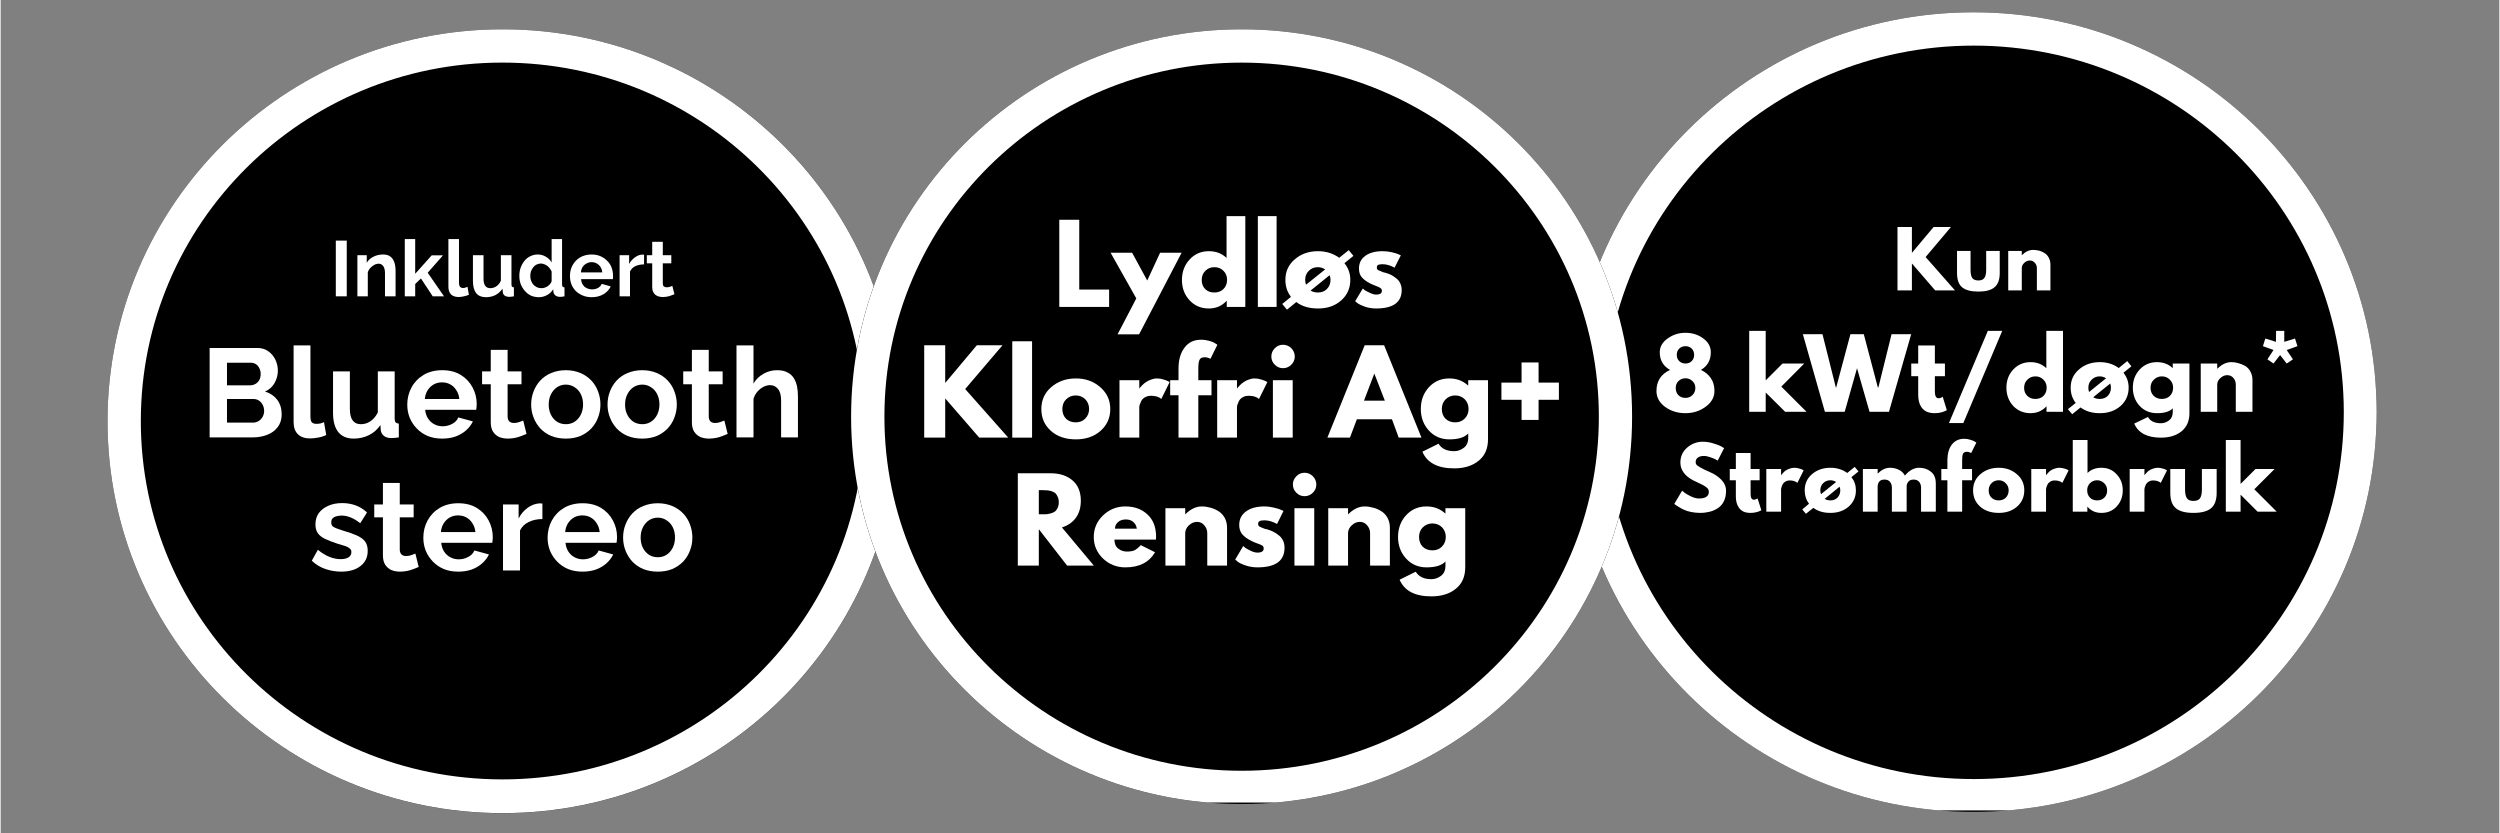 <svg xmlns="http://www.w3.org/2000/svg" xmlns:xlink="http://www.w3.org/1999/xlink" width="300" viewBox="0 0 224.88 75" height="100" preserveAspectRatio="xMidYMid meet"><rect x="0" y="0" width="224.88" height="75" fill="#808080" stroke="none"/><defs><g></g><clipPath id="b2cf34a8d4"><path d="M 141.281 1.105 L 214 1.105 L 214 73.07 L 141.281 73.07 Z M 141.281 1.105 " clip-rule="nonzero"></path></clipPath><clipPath id="932720ca97"><path d="M 177.559 1.105 C 157.523 1.105 141.281 17.215 141.281 37.09 C 141.281 56.961 157.523 73.07 177.559 73.07 C 197.594 73.07 213.836 56.961 213.836 37.09 C 213.836 17.215 197.594 1.105 177.559 1.105 Z M 177.559 1.105 " clip-rule="nonzero"></path></clipPath><clipPath id="dc1169874d"><path d="M 141.285 1.105 L 213.836 1.105 L 213.836 72.934 L 141.285 72.934 Z M 141.285 1.105 " clip-rule="nonzero"></path></clipPath><clipPath id="48989f2ee1"><path d="M 177.559 1.105 C 157.523 1.105 141.285 17.215 141.285 37.086 C 141.285 56.961 157.523 73.07 177.559 73.07 C 197.594 73.07 213.836 56.961 213.836 37.086 C 213.836 17.215 197.594 1.105 177.559 1.105 Z M 177.559 1.105 " clip-rule="nonzero"></path></clipPath><clipPath id="ac82c86670"><path d="M 9.617 2.637 L 80.992 2.637 L 80.992 73.188 L 9.617 73.188 Z M 9.617 2.637 " clip-rule="nonzero"></path></clipPath><clipPath id="b0127e66e4"><path d="M 45.18 2.637 C 25.539 2.637 9.617 18.43 9.617 37.91 C 9.617 57.395 25.539 73.188 45.18 73.188 C 64.82 73.188 80.742 57.395 80.742 37.91 C 80.742 18.43 64.82 2.637 45.18 2.637 Z M 45.18 2.637 " clip-rule="nonzero"></path></clipPath><clipPath id="e15290c3ac"><path d="M 9.617 2.637 L 80.738 2.637 L 80.738 73.234 L 9.617 73.234 Z M 9.617 2.637 " clip-rule="nonzero"></path></clipPath><clipPath id="b7481230b2"><path d="M 45.176 2.637 C 25.539 2.637 9.617 18.43 9.617 37.91 C 9.617 57.391 25.539 73.18 45.176 73.18 C 64.816 73.18 80.738 57.391 80.738 37.91 C 80.738 18.43 64.816 2.637 45.176 2.637 Z M 45.176 2.637 " clip-rule="nonzero"></path></clipPath><clipPath id="54d147721c"><path d="M 76.535 2.637 L 147 2.637 L 147 72.363 L 76.535 72.363 Z M 76.535 2.637 " clip-rule="nonzero"></path></clipPath><clipPath id="54a581eb12"><path d="M 111.684 2.637 C 92.273 2.637 76.535 18.246 76.535 37.5 C 76.535 56.754 92.273 72.363 111.684 72.363 C 131.094 72.363 146.828 56.754 146.828 37.5 C 146.828 18.246 131.094 2.637 111.684 2.637 Z M 111.684 2.637 " clip-rule="nonzero"></path></clipPath><clipPath id="d5056dc38d"><path d="M 76.539 2.637 L 146.828 2.637 L 146.828 72.227 L 76.539 72.227 Z M 76.539 2.637 " clip-rule="nonzero"></path></clipPath><clipPath id="af5a979cbb"><path d="M 111.684 2.637 C 92.273 2.637 76.539 18.246 76.539 37.5 C 76.539 56.75 92.273 72.359 111.684 72.359 C 131.094 72.359 146.828 56.75 146.828 37.5 C 146.828 18.246 131.094 2.637 111.684 2.637 Z M 111.684 2.637 " clip-rule="nonzero"></path></clipPath></defs><g fill="#ffffff" fill-opacity="1"><g transform="translate(153.504, 42.841)"><g><path d="M 6.797 -15.172 L 9.531 -15.172 L 11.266 -10.125 L 13.031 -15.172 L 15.75 -15.172 L 13.125 -8.25 L 15.062 -3.406 L 19.359 -15.203 L 22.578 -15.203 L 16.5 0 L 13.953 0 L 11.266 -6.391 L 8.609 0 L 6.062 0 L 0 -15.203 L 3.172 -15.203 L 7.5 -3.406 L 9.375 -8.25 Z M 6.797 -15.172 "></path></g></g></g><g fill="#ffffff" fill-opacity="1"><g transform="translate(176.05, 42.841)"><g><path d="M 1.312 0 L 1.312 -11.219 L 4.172 -11.219 L 4.172 0 Z M 1.312 -12.781 L 1.312 -15.641 L 4.172 -15.641 L 4.172 -12.781 Z M 1.312 -12.781 "></path></g></g></g><g fill="#ffffff" fill-opacity="1"><g transform="translate(181.509, 42.841)"><g><path d="M 1.578 0 L 1.578 -15.203 L 11.797 -15.203 L 11.797 -12.625 L 4.547 -12.625 L 4.547 -8.703 L 10.578 -8.703 L 10.578 -6.297 L 4.547 -6.297 L 4.547 0 Z M 1.578 0 "></path></g></g></g><g fill="#ffffff" fill-opacity="1"><g transform="translate(193.799, 42.841)"><g><path d="M 1.312 0 L 1.312 -11.219 L 4.172 -11.219 L 4.172 0 Z M 1.312 -12.781 L 1.312 -15.641 L 4.172 -15.641 L 4.172 -12.781 Z M 1.312 -12.781 "></path></g></g></g><g fill="#ffffff" fill-opacity="1"><g transform="translate(159.411, 25.708)"><g><path d="M 0.609 0 L 0.609 -5.859 L 1.75 -5.859 L 1.75 0 Z M 0.609 0 "></path></g></g></g><g fill="#ffffff" fill-opacity="1"><g transform="translate(161.772, 25.708)"><g><path d="M 4.516 0 L 3.422 0 L 3.422 -2.422 C 3.422 -2.766 3.359 -3.016 3.234 -3.172 C 3.109 -3.336 2.941 -3.422 2.734 -3.422 C 2.617 -3.422 2.504 -3.398 2.391 -3.359 C 2.273 -3.316 2.164 -3.254 2.062 -3.172 C 1.957 -3.086 1.863 -2.988 1.781 -2.875 C 1.707 -2.77 1.648 -2.656 1.609 -2.531 L 1.609 0 L 0.5 0 L 0.5 -4.328 L 1.5 -4.328 L 1.5 -3.516 C 1.656 -3.797 1.883 -4.008 2.188 -4.156 C 2.488 -4.312 2.832 -4.391 3.219 -4.391 C 3.488 -4.391 3.707 -4.336 3.875 -4.234 C 4.051 -4.141 4.18 -4.016 4.266 -3.859 C 4.359 -3.703 4.422 -3.52 4.453 -3.312 C 4.492 -3.113 4.516 -2.91 4.516 -2.703 Z M 4.516 0 "></path></g></g></g><g fill="#ffffff" fill-opacity="1"><g transform="translate(166.756, 25.708)"><g><path d="M 3.453 0 L 2.203 -1.875 L 1.609 -1.281 L 1.609 0 L 0.5 0 L 0.5 -6.016 L 1.609 -6.016 L 1.609 -2.375 L 3.344 -4.312 L 4.516 -4.312 L 2.906 -2.484 L 4.641 0 Z M 3.453 0 "></path></g></g></g><g fill="#ffffff" fill-opacity="1"><g transform="translate(171.361, 25.708)"><g><path d="M 0.5 -6.016 L 1.594 -6.016 L 1.594 -1.391 C 1.594 -1.223 1.629 -1.094 1.703 -1 C 1.785 -0.914 1.898 -0.875 2.047 -0.875 C 2.109 -0.875 2.18 -0.883 2.266 -0.906 C 2.348 -0.938 2.422 -0.969 2.484 -1 L 2.641 -0.156 C 2.492 -0.082 2.32 -0.031 2.125 0 C 1.926 0.039 1.742 0.062 1.578 0.062 C 1.234 0.062 0.969 -0.023 0.781 -0.203 C 0.594 -0.391 0.5 -0.656 0.5 -1 Z M 0.5 -6.016 "></path></g></g></g><g fill="#ffffff" fill-opacity="1"><g transform="translate(173.977, 25.708)"><g><path d="M 1.828 0.078 C 1.379 0.078 1.039 -0.062 0.812 -0.344 C 0.582 -0.633 0.469 -1.055 0.469 -1.609 L 0.469 -4.328 L 1.562 -4.328 L 1.562 -1.859 C 1.562 -1.191 1.801 -0.859 2.281 -0.859 C 2.5 -0.859 2.707 -0.922 2.906 -1.047 C 3.102 -1.18 3.27 -1.379 3.406 -1.641 L 3.406 -4.328 L 4.5 -4.328 L 4.5 -1.266 C 4.5 -1.148 4.52 -1.066 4.562 -1.016 C 4.602 -0.973 4.672 -0.945 4.766 -0.938 L 4.766 0 C 4.66 0.02 4.566 0.031 4.484 0.031 C 4.41 0.039 4.348 0.047 4.297 0.047 C 4.098 0.047 3.938 0.004 3.812 -0.078 C 3.688 -0.172 3.613 -0.301 3.594 -0.469 L 3.562 -0.812 C 3.375 -0.508 3.129 -0.285 2.828 -0.141 C 2.523 0.004 2.191 0.078 1.828 0.078 Z M 1.828 0.078 "></path></g></g></g><g fill="#ffffff" fill-opacity="1"><g transform="translate(179.077, 25.708)"><g><path d="M 2.297 0.078 C 1.992 0.078 1.719 0.02 1.469 -0.094 C 1.219 -0.207 1 -0.363 0.812 -0.562 C 0.633 -0.77 0.492 -1.008 0.391 -1.281 C 0.285 -1.551 0.234 -1.844 0.234 -2.156 C 0.234 -2.469 0.281 -2.758 0.375 -3.031 C 0.477 -3.301 0.613 -3.535 0.781 -3.734 C 0.957 -3.941 1.16 -4.102 1.391 -4.219 C 1.629 -4.332 1.891 -4.391 2.172 -4.391 C 2.484 -4.391 2.77 -4.312 3.031 -4.156 C 3.289 -4.008 3.488 -3.812 3.625 -3.562 L 3.625 -6.016 L 4.734 -6.016 L 4.734 -1.266 C 4.734 -1.148 4.75 -1.066 4.781 -1.016 C 4.82 -0.973 4.891 -0.945 4.984 -0.938 L 4.984 0 C 4.797 0.039 4.641 0.062 4.516 0.062 C 4.316 0.062 4.156 0.016 4.031 -0.078 C 3.906 -0.18 3.832 -0.316 3.812 -0.484 L 3.797 -0.75 C 3.641 -0.477 3.422 -0.27 3.141 -0.125 C 2.867 0.008 2.586 0.078 2.297 0.078 Z M 2.578 -0.859 C 2.68 -0.859 2.785 -0.875 2.891 -0.906 C 3.004 -0.945 3.109 -1 3.203 -1.062 C 3.297 -1.125 3.379 -1.195 3.453 -1.281 C 3.535 -1.375 3.594 -1.473 3.625 -1.578 L 3.625 -2.609 C 3.582 -2.734 3.52 -2.848 3.438 -2.953 C 3.363 -3.055 3.273 -3.145 3.172 -3.219 C 3.066 -3.289 2.957 -3.348 2.844 -3.391 C 2.738 -3.43 2.629 -3.453 2.516 -3.453 C 2.348 -3.453 2.191 -3.414 2.047 -3.344 C 1.91 -3.281 1.789 -3.188 1.688 -3.062 C 1.594 -2.938 1.52 -2.789 1.469 -2.625 C 1.414 -2.469 1.391 -2.305 1.391 -2.141 C 1.391 -1.953 1.414 -1.781 1.469 -1.625 C 1.531 -1.477 1.613 -1.348 1.719 -1.234 C 1.82 -1.117 1.945 -1.023 2.094 -0.953 C 2.238 -0.891 2.398 -0.859 2.578 -0.859 Z M 2.578 -0.859 "></path></g></g></g><g fill="#ffffff" fill-opacity="1"><g transform="translate(184.4, 25.708)"><g><path d="M 2.516 0.078 C 2.16 0.078 1.844 0.02 1.562 -0.094 C 1.281 -0.207 1.039 -0.363 0.844 -0.562 C 0.645 -0.77 0.492 -1.008 0.391 -1.281 C 0.285 -1.551 0.234 -1.836 0.234 -2.141 C 0.234 -2.441 0.285 -2.727 0.391 -3 C 0.492 -3.281 0.645 -3.52 0.844 -3.719 C 1.039 -3.926 1.281 -4.086 1.562 -4.203 C 1.844 -4.328 2.16 -4.391 2.516 -4.391 C 2.867 -4.391 3.18 -4.328 3.453 -4.203 C 3.734 -4.086 3.973 -3.926 4.172 -3.719 C 4.367 -3.52 4.516 -3.285 4.609 -3.016 C 4.711 -2.742 4.766 -2.461 4.766 -2.172 C 4.766 -2.109 4.766 -2.039 4.766 -1.969 C 4.766 -1.906 4.758 -1.852 4.75 -1.812 L 1.406 -1.812 C 1.414 -1.633 1.453 -1.477 1.516 -1.344 C 1.586 -1.219 1.676 -1.109 1.781 -1.016 C 1.883 -0.922 2 -0.848 2.125 -0.797 C 2.258 -0.742 2.398 -0.719 2.547 -0.719 C 2.766 -0.719 2.973 -0.77 3.172 -0.875 C 3.367 -0.988 3.504 -1.133 3.578 -1.312 L 4.516 -1.047 C 4.359 -0.711 4.102 -0.441 3.75 -0.234 C 3.406 -0.023 2.992 0.078 2.516 0.078 Z M 3.625 -2.531 C 3.602 -2.852 3.484 -3.109 3.266 -3.297 C 3.055 -3.492 2.801 -3.594 2.5 -3.594 C 2.352 -3.594 2.211 -3.566 2.078 -3.516 C 1.953 -3.461 1.836 -3.391 1.734 -3.297 C 1.641 -3.203 1.562 -3.086 1.5 -2.953 C 1.438 -2.828 1.398 -2.688 1.391 -2.531 Z M 3.625 -2.531 "></path></g></g></g><g fill="#ffffff" fill-opacity="1"><g transform="translate(189.343, 25.708)"><g><path d="M 3.078 -3.359 C 2.742 -3.359 2.441 -3.297 2.172 -3.172 C 1.91 -3.047 1.723 -2.859 1.609 -2.609 L 1.609 0 L 0.5 0 L 0.5 -4.328 L 1.516 -4.328 L 1.516 -3.406 C 1.598 -3.551 1.691 -3.68 1.797 -3.797 C 1.898 -3.91 2.008 -4.008 2.125 -4.094 C 2.25 -4.188 2.375 -4.254 2.5 -4.297 C 2.625 -4.348 2.742 -4.375 2.859 -4.375 C 2.91 -4.375 2.953 -4.375 2.984 -4.375 C 3.016 -4.375 3.047 -4.375 3.078 -4.375 Z M 3.078 -3.359 "></path></g></g></g><g fill="#ffffff" fill-opacity="1"><g transform="translate(192.537, 25.708)"><g><path d="M 3.094 -0.219 C 2.945 -0.156 2.766 -0.086 2.547 -0.016 C 2.336 0.047 2.113 0.078 1.875 0.078 C 1.719 0.078 1.57 0.055 1.438 0.016 C 1.301 -0.023 1.18 -0.086 1.078 -0.172 C 0.984 -0.254 0.906 -0.363 0.844 -0.5 C 0.781 -0.633 0.75 -0.797 0.75 -0.984 L 0.75 -3.469 L 0.188 -3.469 L 0.188 -4.328 L 0.75 -4.328 L 0.75 -5.719 L 1.859 -5.719 L 1.859 -4.328 L 2.766 -4.328 L 2.766 -3.469 L 1.859 -3.469 L 1.859 -1.359 C 1.859 -1.203 1.895 -1.094 1.969 -1.031 C 2.051 -0.969 2.148 -0.938 2.266 -0.938 C 2.379 -0.938 2.488 -0.957 2.594 -1 C 2.707 -1.039 2.801 -1.07 2.875 -1.094 Z M 3.094 -0.219 "></path></g></g></g><g fill="#ffffff" fill-opacity="1"><g transform="translate(152.316, 53.714)"><g><path d="M 1.219 -5.859 L 2.797 -1.422 L 4.359 -5.859 L 5.562 -5.859 L 3.281 0 L 2.312 0 L 0.016 -5.859 Z M 1.219 -5.859 "></path></g></g></g><g fill="#ffffff" fill-opacity="1"><g transform="translate(157.895, 53.714)"><g><path d="M 2.516 0.078 C 2.16 0.078 1.844 0.02 1.562 -0.094 C 1.281 -0.207 1.039 -0.363 0.844 -0.562 C 0.645 -0.77 0.492 -1.008 0.391 -1.281 C 0.285 -1.551 0.234 -1.836 0.234 -2.141 C 0.234 -2.441 0.285 -2.727 0.391 -3 C 0.492 -3.281 0.645 -3.52 0.844 -3.719 C 1.039 -3.926 1.281 -4.086 1.562 -4.203 C 1.844 -4.328 2.16 -4.391 2.516 -4.391 C 2.867 -4.391 3.18 -4.328 3.453 -4.203 C 3.734 -4.086 3.973 -3.926 4.172 -3.719 C 4.367 -3.52 4.516 -3.285 4.609 -3.016 C 4.711 -2.742 4.766 -2.461 4.766 -2.172 C 4.766 -2.109 4.766 -2.039 4.766 -1.969 C 4.766 -1.906 4.758 -1.852 4.75 -1.812 L 1.406 -1.812 C 1.414 -1.633 1.453 -1.477 1.516 -1.344 C 1.586 -1.219 1.676 -1.109 1.781 -1.016 C 1.883 -0.922 2 -0.848 2.125 -0.797 C 2.258 -0.742 2.398 -0.719 2.547 -0.719 C 2.766 -0.719 2.973 -0.77 3.172 -0.875 C 3.367 -0.988 3.504 -1.133 3.578 -1.312 L 4.516 -1.047 C 4.359 -0.711 4.102 -0.441 3.75 -0.234 C 3.406 -0.023 2.992 0.078 2.516 0.078 Z M 3.625 -2.531 C 3.602 -2.852 3.484 -3.109 3.266 -3.297 C 3.055 -3.492 2.801 -3.594 2.5 -3.594 C 2.352 -3.594 2.211 -3.566 2.078 -3.516 C 1.953 -3.461 1.836 -3.391 1.734 -3.297 C 1.641 -3.203 1.562 -3.086 1.5 -2.953 C 1.438 -2.828 1.398 -2.688 1.391 -2.531 Z M 3.625 -2.531 "></path></g></g></g><g fill="#ffffff" fill-opacity="1"><g transform="translate(162.838, 53.714)"><g><path d="M 3.078 -3.359 C 2.742 -3.359 2.441 -3.297 2.172 -3.172 C 1.91 -3.047 1.723 -2.859 1.609 -2.609 L 1.609 0 L 0.5 0 L 0.5 -4.328 L 1.516 -4.328 L 1.516 -3.406 C 1.598 -3.551 1.691 -3.68 1.797 -3.797 C 1.898 -3.91 2.008 -4.008 2.125 -4.094 C 2.25 -4.188 2.375 -4.254 2.5 -4.297 C 2.625 -4.348 2.742 -4.375 2.859 -4.375 C 2.91 -4.375 2.953 -4.375 2.984 -4.375 C 3.016 -4.375 3.047 -4.375 3.078 -4.375 Z M 3.078 -3.359 "></path></g></g></g><g fill="#ffffff" fill-opacity="1"><g transform="translate(166.032, 53.714)"><g><path d="M 2.297 0.078 C 1.992 0.078 1.719 0.02 1.469 -0.094 C 1.219 -0.207 1 -0.363 0.812 -0.562 C 0.633 -0.77 0.492 -1.008 0.391 -1.281 C 0.285 -1.551 0.234 -1.844 0.234 -2.156 C 0.234 -2.469 0.281 -2.758 0.375 -3.031 C 0.477 -3.301 0.613 -3.535 0.781 -3.734 C 0.957 -3.941 1.16 -4.102 1.391 -4.219 C 1.629 -4.332 1.891 -4.391 2.172 -4.391 C 2.484 -4.391 2.77 -4.312 3.031 -4.156 C 3.289 -4.008 3.488 -3.812 3.625 -3.562 L 3.625 -6.016 L 4.734 -6.016 L 4.734 -1.266 C 4.734 -1.148 4.75 -1.066 4.781 -1.016 C 4.82 -0.973 4.891 -0.945 4.984 -0.938 L 4.984 0 C 4.797 0.039 4.641 0.062 4.516 0.062 C 4.316 0.062 4.156 0.016 4.031 -0.078 C 3.906 -0.18 3.832 -0.316 3.812 -0.484 L 3.797 -0.75 C 3.641 -0.477 3.422 -0.27 3.141 -0.125 C 2.867 0.008 2.586 0.078 2.297 0.078 Z M 2.578 -0.859 C 2.68 -0.859 2.785 -0.875 2.891 -0.906 C 3.004 -0.945 3.109 -1 3.203 -1.062 C 3.297 -1.125 3.379 -1.195 3.453 -1.281 C 3.535 -1.375 3.594 -1.473 3.625 -1.578 L 3.625 -2.609 C 3.582 -2.734 3.52 -2.848 3.438 -2.953 C 3.363 -3.055 3.273 -3.145 3.172 -3.219 C 3.066 -3.289 2.957 -3.348 2.844 -3.391 C 2.738 -3.43 2.629 -3.453 2.516 -3.453 C 2.348 -3.453 2.191 -3.414 2.047 -3.344 C 1.91 -3.281 1.789 -3.188 1.688 -3.062 C 1.594 -2.938 1.52 -2.789 1.469 -2.625 C 1.414 -2.469 1.391 -2.305 1.391 -2.141 C 1.391 -1.953 1.414 -1.781 1.469 -1.625 C 1.531 -1.477 1.613 -1.348 1.719 -1.234 C 1.82 -1.117 1.945 -1.023 2.094 -0.953 C 2.238 -0.891 2.398 -0.859 2.578 -0.859 Z M 2.578 -0.859 "></path></g></g></g><g fill="#ffffff" fill-opacity="1"><g transform="translate(171.355, 53.714)"><g><path d="M 0.5 0 L 0.5 -4.328 L 1.609 -4.328 L 1.609 0 Z M 0.5 -4.922 L 0.5 -6.016 L 1.609 -6.016 L 1.609 -4.922 Z M 0.5 -4.922 "></path></g></g></g><g fill="#ffffff" fill-opacity="1"><g transform="translate(173.46, 53.714)"><g></g></g></g><g fill="#ffffff" fill-opacity="1"><g transform="translate(175.441, 53.714)"><g></g></g></g><g fill="#ffffff" fill-opacity="1"><g transform="translate(177.423, 53.714)"><g><path d="M 4.672 -1.953 C 4.672 -1.672 4.613 -1.406 4.5 -1.156 C 4.395 -0.906 4.242 -0.688 4.047 -0.5 C 3.859 -0.32 3.633 -0.18 3.375 -0.078 C 3.113 0.023 2.832 0.078 2.531 0.078 C 2.195 0.078 1.895 0.02 1.625 -0.094 C 1.363 -0.219 1.141 -0.395 0.953 -0.625 C 0.766 -0.852 0.617 -1.133 0.516 -1.469 C 0.422 -1.801 0.375 -2.18 0.375 -2.609 C 0.375 -3.141 0.426 -3.609 0.531 -4.016 C 0.633 -4.43 0.785 -4.773 0.984 -5.047 C 1.18 -5.328 1.422 -5.539 1.703 -5.688 C 1.984 -5.832 2.297 -5.906 2.641 -5.906 C 3.016 -5.906 3.359 -5.82 3.672 -5.656 C 3.984 -5.5 4.242 -5.27 4.453 -4.969 L 3.812 -4.281 C 3.688 -4.488 3.52 -4.648 3.312 -4.766 C 3.102 -4.879 2.875 -4.938 2.625 -4.938 C 2.258 -4.938 1.969 -4.789 1.75 -4.5 C 1.531 -4.207 1.414 -3.797 1.406 -3.266 C 1.52 -3.461 1.68 -3.617 1.891 -3.734 C 2.109 -3.848 2.352 -3.906 2.625 -3.906 C 2.914 -3.906 3.188 -3.852 3.438 -3.75 C 3.688 -3.656 3.898 -3.52 4.078 -3.344 C 4.266 -3.164 4.41 -2.957 4.516 -2.719 C 4.617 -2.488 4.672 -2.234 4.672 -1.953 Z M 2.547 -0.844 C 2.68 -0.844 2.816 -0.867 2.953 -0.922 C 3.086 -0.984 3.203 -1.066 3.297 -1.172 C 3.398 -1.273 3.477 -1.395 3.531 -1.531 C 3.594 -1.664 3.625 -1.805 3.625 -1.953 C 3.625 -2.098 3.594 -2.234 3.531 -2.359 C 3.477 -2.492 3.398 -2.609 3.297 -2.703 C 3.203 -2.805 3.086 -2.883 2.953 -2.938 C 2.828 -3 2.691 -3.031 2.547 -3.031 C 2.391 -3.031 2.242 -3 2.109 -2.938 C 1.984 -2.883 1.867 -2.805 1.766 -2.703 C 1.672 -2.609 1.594 -2.492 1.531 -2.359 C 1.477 -2.234 1.453 -2.098 1.453 -1.953 C 1.453 -1.805 1.484 -1.664 1.547 -1.531 C 1.609 -1.395 1.688 -1.273 1.781 -1.172 C 1.883 -1.078 2 -1 2.125 -0.938 C 2.25 -0.875 2.391 -0.844 2.547 -0.844 Z M 2.547 -0.844 "></path></g></g></g><g fill="#ffffff" fill-opacity="1"><g transform="translate(182.432, 53.714)"><g><path d="M 0.266 -2.672 C 0.266 -2.961 0.316 -3.227 0.422 -3.469 C 0.535 -3.719 0.688 -3.93 0.875 -4.109 C 1.062 -4.297 1.285 -4.441 1.547 -4.547 C 1.816 -4.648 2.102 -4.703 2.406 -4.703 C 2.727 -4.703 3.023 -4.641 3.297 -4.516 C 3.566 -4.398 3.789 -4.227 3.969 -4 C 4.156 -3.77 4.301 -3.488 4.406 -3.156 C 4.508 -2.82 4.562 -2.441 4.562 -2.016 C 4.562 -1.484 4.504 -1.008 4.391 -0.594 C 4.285 -0.188 4.133 0.148 3.938 0.422 C 3.75 0.703 3.516 0.91 3.234 1.047 C 2.953 1.191 2.641 1.266 2.297 1.266 C 1.922 1.266 1.578 1.188 1.266 1.031 C 0.953 0.875 0.691 0.645 0.484 0.344 L 1.109 -0.344 C 1.242 -0.133 1.414 0.023 1.625 0.141 C 1.832 0.254 2.062 0.312 2.312 0.312 C 2.676 0.312 2.969 0.164 3.188 -0.125 C 3.406 -0.414 3.52 -0.828 3.531 -1.359 C 3.414 -1.16 3.25 -1.004 3.031 -0.891 C 2.82 -0.773 2.578 -0.719 2.297 -0.719 C 2.004 -0.719 1.734 -0.766 1.484 -0.859 C 1.242 -0.961 1.031 -1.102 0.844 -1.281 C 0.664 -1.457 0.523 -1.664 0.422 -1.906 C 0.316 -2.145 0.266 -2.398 0.266 -2.672 Z M 2.406 -3.781 C 2.25 -3.781 2.109 -3.75 1.984 -3.688 C 1.859 -3.633 1.742 -3.555 1.641 -3.453 C 1.547 -3.348 1.469 -3.227 1.406 -3.094 C 1.344 -2.957 1.312 -2.816 1.312 -2.672 C 1.312 -2.523 1.344 -2.383 1.406 -2.25 C 1.469 -2.125 1.547 -2.008 1.641 -1.906 C 1.734 -1.812 1.844 -1.734 1.969 -1.672 C 2.102 -1.617 2.25 -1.594 2.406 -1.594 C 2.551 -1.594 2.688 -1.617 2.812 -1.672 C 2.945 -1.734 3.062 -1.812 3.156 -1.906 C 3.258 -2.008 3.336 -2.125 3.391 -2.25 C 3.453 -2.383 3.484 -2.523 3.484 -2.672 C 3.484 -2.816 3.453 -2.957 3.391 -3.094 C 3.336 -3.227 3.258 -3.344 3.156 -3.438 C 3.062 -3.539 2.945 -3.625 2.812 -3.688 C 2.688 -3.75 2.551 -3.781 2.406 -3.781 Z M 2.406 -3.781 "></path></g></g></g><g fill="#ffffff" fill-opacity="1"><g transform="translate(187.293, 53.714)"><g><path d="M 4.656 -2.422 C 4.656 -2.055 4.602 -1.719 4.5 -1.406 C 4.395 -1.102 4.242 -0.836 4.047 -0.609 C 3.859 -0.391 3.633 -0.219 3.375 -0.094 C 3.113 0.02 2.832 0.078 2.531 0.078 C 2.227 0.078 1.945 0.02 1.688 -0.094 C 1.426 -0.219 1.195 -0.391 1 -0.609 C 0.812 -0.836 0.664 -1.102 0.562 -1.406 C 0.457 -1.719 0.406 -2.055 0.406 -2.422 C 0.406 -2.785 0.457 -3.117 0.562 -3.422 C 0.664 -3.723 0.812 -3.984 1 -4.203 C 1.195 -4.43 1.426 -4.609 1.688 -4.734 C 1.945 -4.859 2.227 -4.922 2.531 -4.922 C 2.832 -4.922 3.113 -4.859 3.375 -4.734 C 3.633 -4.609 3.859 -4.43 4.047 -4.203 C 4.242 -3.984 4.395 -3.723 4.5 -3.422 C 4.602 -3.117 4.656 -2.785 4.656 -2.422 Z M 3.547 -2.422 C 3.547 -2.641 3.52 -2.836 3.469 -3.016 C 3.426 -3.203 3.359 -3.363 3.266 -3.5 C 3.172 -3.633 3.062 -3.734 2.938 -3.797 C 2.812 -3.867 2.676 -3.906 2.531 -3.906 C 2.375 -3.906 2.234 -3.867 2.109 -3.797 C 1.992 -3.734 1.891 -3.633 1.797 -3.5 C 1.703 -3.363 1.629 -3.203 1.578 -3.016 C 1.535 -2.836 1.516 -2.641 1.516 -2.422 C 1.516 -2.203 1.535 -2 1.578 -1.812 C 1.629 -1.633 1.703 -1.477 1.797 -1.344 C 1.891 -1.207 1.992 -1.102 2.109 -1.031 C 2.234 -0.969 2.375 -0.938 2.531 -0.938 C 2.676 -0.938 2.812 -0.969 2.938 -1.031 C 3.062 -1.102 3.172 -1.207 3.266 -1.344 C 3.359 -1.477 3.426 -1.633 3.469 -1.812 C 3.52 -2 3.547 -2.203 3.547 -2.422 Z M 3.547 -2.422 "></path></g></g></g><g fill="#ffffff" fill-opacity="1"><g transform="translate(192.36, 53.714)"><g><path d="M 4.656 -2.422 C 4.656 -2.055 4.602 -1.719 4.5 -1.406 C 4.395 -1.102 4.242 -0.836 4.047 -0.609 C 3.859 -0.391 3.633 -0.219 3.375 -0.094 C 3.113 0.02 2.832 0.078 2.531 0.078 C 2.227 0.078 1.945 0.02 1.688 -0.094 C 1.426 -0.219 1.195 -0.391 1 -0.609 C 0.812 -0.836 0.664 -1.102 0.562 -1.406 C 0.457 -1.719 0.406 -2.055 0.406 -2.422 C 0.406 -2.785 0.457 -3.117 0.562 -3.422 C 0.664 -3.723 0.812 -3.984 1 -4.203 C 1.195 -4.43 1.426 -4.609 1.688 -4.734 C 1.945 -4.859 2.227 -4.922 2.531 -4.922 C 2.832 -4.922 3.113 -4.859 3.375 -4.734 C 3.633 -4.609 3.859 -4.43 4.047 -4.203 C 4.242 -3.984 4.395 -3.723 4.5 -3.422 C 4.602 -3.117 4.656 -2.785 4.656 -2.422 Z M 3.547 -2.422 C 3.547 -2.641 3.52 -2.836 3.469 -3.016 C 3.426 -3.203 3.359 -3.363 3.266 -3.5 C 3.172 -3.633 3.062 -3.734 2.938 -3.797 C 2.812 -3.867 2.676 -3.906 2.531 -3.906 C 2.375 -3.906 2.234 -3.867 2.109 -3.797 C 1.992 -3.734 1.891 -3.633 1.797 -3.5 C 1.703 -3.363 1.629 -3.203 1.578 -3.016 C 1.535 -2.836 1.516 -2.641 1.516 -2.422 C 1.516 -2.203 1.535 -2 1.578 -1.812 C 1.629 -1.633 1.703 -1.477 1.797 -1.344 C 1.891 -1.207 1.992 -1.102 2.109 -1.031 C 2.234 -0.969 2.375 -0.938 2.531 -0.938 C 2.676 -0.938 2.812 -0.969 2.938 -1.031 C 3.062 -1.102 3.172 -1.207 3.266 -1.344 C 3.359 -1.477 3.426 -1.633 3.469 -1.812 C 3.52 -2 3.547 -2.203 3.547 -2.422 Z M 3.547 -2.422 "></path></g></g></g><g fill="#ffffff" fill-opacity="1"><g transform="translate(197.427, 53.714)"><g><path d="M 0.609 0.953 L 0.828 -0.031 L 0.484 -0.031 L 0.484 -1.188 L 1.438 -1.188 L 1.438 -0.031 L 1.094 0.953 Z M 0.609 0.953 "></path></g></g></g><g fill="#ffffff" fill-opacity="1"><g transform="translate(199.341, 53.714)"><g><path d="M 0.484 -1.766 L 0.484 -2.766 L 2.984 -2.766 L 2.984 -1.766 Z M 0.484 -1.766 "></path></g></g></g><g clip-path="url(#b2cf34a8d4)"><g clip-path="url(#932720ca97)"><path fill="#000000" d="M 141.281 1.105 L 213.812 1.105 L 213.812 73.07 L 141.281 73.07 Z M 141.281 1.105 " fill-opacity="1" fill-rule="nonzero"></path></g></g><g clip-path="url(#dc1169874d)"><g clip-path="url(#48989f2ee1)"><path stroke-linecap="butt" transform="matrix(0.726, 0, 0, 0.726, 141.284, 1.104)" fill="none" stroke-linejoin="miter" d="M 49.997 0.002 C 22.383 0.002 0.002 22.205 0.002 49.593 C 0.002 76.986 22.383 99.189 49.997 99.189 C 77.611 99.189 99.997 76.986 99.997 49.593 C 99.997 22.205 77.611 0.002 49.997 0.002 Z M 49.997 0.002 " stroke="#ffffff" stroke-width="8.265" stroke-opacity="1" stroke-miterlimit="4"></path></g></g><g fill="#ffffff" fill-opacity="1"><g transform="translate(170.292, 26.133)"><g><path d="M 5.594 0 L 3.812 0 L 1.719 -2.422 L 1.719 0 L 0.422 0 L 0.422 -5.703 L 1.719 -5.703 L 1.719 -3.375 L 3.672 -5.703 L 5.234 -5.703 L 2.953 -3 Z M 5.594 0 "></path></g></g></g><g fill="#ffffff" fill-opacity="1"><g transform="translate(175.728, 26.133)"><g><path d="M 1.562 -3.547 L 1.562 -1.859 C 1.562 -1.504 1.613 -1.254 1.719 -1.109 C 1.832 -0.961 2.016 -0.891 2.266 -0.891 C 2.516 -0.891 2.691 -0.961 2.797 -1.109 C 2.91 -1.254 2.969 -1.504 2.969 -1.859 L 2.969 -3.547 L 4.188 -3.547 L 4.188 -1.562 C 4.188 -0.969 4.031 -0.539 3.719 -0.281 C 3.414 -0.02 2.93 0.109 2.266 0.109 C 1.598 0.109 1.109 -0.02 0.797 -0.281 C 0.492 -0.539 0.344 -0.969 0.344 -1.562 L 0.344 -3.547 Z M 1.562 -3.547 "></path></g></g></g><g fill="#ffffff" fill-opacity="1"><g transform="translate(180.259, 26.133)"><g><path d="M 0.422 0 L 0.422 -3.547 L 1.641 -3.547 L 1.641 -3.172 L 1.656 -3.172 C 1.969 -3.484 2.305 -3.641 2.672 -3.641 C 2.836 -3.641 3.008 -3.617 3.188 -3.578 C 3.363 -3.535 3.531 -3.461 3.688 -3.359 C 3.844 -3.266 3.969 -3.129 4.062 -2.953 C 4.164 -2.773 4.219 -2.566 4.219 -2.328 L 4.219 0 L 3 0 L 3 -2 C 3 -2.188 2.938 -2.348 2.812 -2.484 C 2.695 -2.617 2.547 -2.688 2.359 -2.688 C 2.172 -2.688 2.004 -2.613 1.859 -2.469 C 1.711 -2.332 1.641 -2.176 1.641 -2 L 1.641 0 Z M 0.422 0 "></path></g></g></g><g fill="#ffffff" fill-opacity="1"><g transform="translate(148.725, 37.061)"><g><path d="M 5.188 -5.359 C 5.188 -4.648 4.891 -4.117 4.297 -3.766 C 4.672 -3.598 4.969 -3.352 5.188 -3.031 C 5.406 -2.719 5.516 -2.332 5.516 -1.875 C 5.516 -1.312 5.25 -0.836 4.719 -0.453 C 4.195 -0.066 3.594 0.125 2.906 0.125 C 2.207 0.125 1.598 -0.062 1.078 -0.438 C 0.555 -0.82 0.297 -1.301 0.297 -1.875 C 0.297 -2.758 0.703 -3.391 1.516 -3.766 C 0.898 -4.117 0.594 -4.648 0.594 -5.359 C 0.594 -5.848 0.828 -6.258 1.297 -6.594 C 1.766 -6.938 2.301 -7.109 2.906 -7.109 C 3.52 -7.109 4.051 -6.941 4.5 -6.609 C 4.957 -6.273 5.188 -5.859 5.188 -5.359 Z M 3.688 -5.125 C 3.688 -5.352 3.613 -5.539 3.469 -5.688 C 3.32 -5.832 3.133 -5.906 2.906 -5.906 C 2.688 -5.906 2.5 -5.832 2.344 -5.688 C 2.195 -5.539 2.125 -5.352 2.125 -5.125 C 2.125 -4.895 2.195 -4.707 2.344 -4.562 C 2.5 -4.414 2.688 -4.344 2.906 -4.344 C 3.133 -4.344 3.32 -4.414 3.469 -4.562 C 3.613 -4.707 3.688 -4.895 3.688 -5.125 Z M 2.281 -2.766 C 2.113 -2.609 2.031 -2.398 2.031 -2.141 C 2.031 -1.879 2.109 -1.664 2.266 -1.5 C 2.43 -1.332 2.645 -1.25 2.906 -1.25 C 3.156 -1.25 3.363 -1.332 3.531 -1.5 C 3.707 -1.664 3.797 -1.879 3.797 -2.141 C 3.797 -2.398 3.707 -2.609 3.531 -2.766 C 3.363 -2.93 3.156 -3.016 2.906 -3.016 C 2.656 -3.016 2.445 -2.93 2.281 -2.766 Z M 2.281 -2.766 "></path></g></g></g><g fill="#ffffff" fill-opacity="1"><g transform="translate(154.542, 37.061)"><g></g></g></g><g fill="#ffffff" fill-opacity="1"><g transform="translate(156.853, 37.061)"><g><path d="M 5.469 -4.344 L 3.406 -2.266 L 5.672 0 L 3.75 0 L 2 -1.734 L 2 0 L 0.516 0 L 0.516 -7.281 L 2 -7.281 L 2 -2.828 L 3.516 -4.344 Z M 5.469 -4.344 "></path></g></g></g><g fill="#ffffff" fill-opacity="1"><g transform="translate(162.322, 37.061)"><g><path d="M 5.875 0 L 4.75 -3.922 L 3.641 0 L 1.859 0 L -0.125 -6.984 L 1.641 -6.984 L 2.844 -2.188 L 2.875 -2.188 L 4.156 -6.984 L 5.359 -6.984 L 6.625 -2.188 L 6.672 -2.188 L 7.859 -6.984 L 9.625 -6.984 L 7.625 0 Z M 5.875 0 "></path></g></g></g><g fill="#ffffff" fill-opacity="1"><g transform="translate(171.812, 37.061)"><g><path d="M 0.766 -4.344 L 0.766 -5.969 L 2.266 -5.969 L 2.266 -4.344 L 3.172 -4.344 L 3.172 -3.203 L 2.266 -3.203 L 2.266 -1.828 C 2.266 -1.422 2.375 -1.219 2.594 -1.219 C 2.656 -1.219 2.719 -1.227 2.781 -1.25 C 2.844 -1.27 2.891 -1.297 2.922 -1.328 L 2.969 -1.359 L 3.344 -0.141 C 3.02 0.035 2.656 0.125 2.25 0.125 C 1.969 0.125 1.723 0.078 1.516 -0.016 C 1.316 -0.117 1.16 -0.254 1.047 -0.422 C 0.941 -0.586 0.867 -0.758 0.828 -0.938 C 0.785 -1.125 0.766 -1.32 0.766 -1.531 L 0.766 -3.203 L 0.141 -3.203 L 0.141 -4.344 Z M 0.766 -4.344 "></path></g></g></g><g fill="#ffffff" fill-opacity="1"><g transform="translate(175.156, 37.061)"><g><path d="M 4.984 -7.281 L 1.484 1.016 L 0.188 1.016 L 3.688 -7.281 Z M 4.984 -7.281 "></path></g></g></g><g fill="#ffffff" fill-opacity="1"><g transform="translate(180.329, 37.061)"><g><path d="M 0.797 -0.531 C 0.391 -0.977 0.188 -1.523 0.188 -2.172 C 0.188 -2.816 0.391 -3.359 0.797 -3.797 C 1.211 -4.242 1.734 -4.469 2.359 -4.469 C 2.93 -4.469 3.406 -4.285 3.781 -3.922 L 3.781 -7.281 L 5.281 -7.281 L 5.281 0 L 3.797 0 L 3.797 -0.484 L 3.781 -0.484 C 3.406 -0.078 2.93 0.125 2.359 0.125 C 1.734 0.125 1.211 -0.094 0.797 -0.531 Z M 2.078 -2.891 C 1.879 -2.703 1.781 -2.457 1.781 -2.156 C 1.781 -1.863 1.875 -1.625 2.062 -1.438 C 2.25 -1.25 2.492 -1.156 2.797 -1.156 C 3.098 -1.156 3.344 -1.25 3.531 -1.438 C 3.719 -1.633 3.812 -1.879 3.812 -2.172 C 3.812 -2.461 3.711 -2.703 3.516 -2.891 C 3.328 -3.086 3.086 -3.188 2.797 -3.188 C 2.516 -3.188 2.273 -3.086 2.078 -2.891 Z M 2.078 -2.891 "></path></g></g></g><g fill="#ffffff" fill-opacity="1"><g transform="translate(186.112, 37.061)"><g><path d="M 5.656 -4.094 L 4.938 -3.516 C 5.25 -3.129 5.406 -2.68 5.406 -2.172 C 5.406 -1.504 5.16 -0.953 4.672 -0.516 C 4.18 -0.086 3.562 0.125 2.812 0.125 C 2.113 0.125 1.535 -0.047 1.078 -0.391 L 0.328 0.219 L -0.062 -0.234 L 0.641 -0.797 C 0.336 -1.191 0.188 -1.648 0.188 -2.172 C 0.188 -2.836 0.438 -3.383 0.938 -3.812 C 1.445 -4.25 2.07 -4.469 2.812 -4.469 C 3.469 -4.469 4.035 -4.289 4.516 -3.938 L 5.281 -4.562 Z M 1.781 -2.172 C 1.781 -2.023 1.801 -1.895 1.844 -1.781 L 3.375 -3.016 C 3.195 -3.129 3.004 -3.188 2.797 -3.188 C 2.516 -3.188 2.273 -3.086 2.078 -2.891 C 1.879 -2.703 1.781 -2.461 1.781 -2.172 Z M 2.797 -1.156 C 3.098 -1.156 3.344 -1.25 3.531 -1.438 C 3.719 -1.633 3.812 -1.879 3.812 -2.172 C 3.812 -2.297 3.789 -2.422 3.75 -2.547 L 2.219 -1.312 C 2.383 -1.207 2.578 -1.156 2.797 -1.156 Z M 2.797 -1.156 "></path></g></g></g><g fill="#ffffff" fill-opacity="1"><g transform="translate(191.708, 37.061)"><g><path d="M 0.312 1.062 L 1.547 0.469 C 1.766 0.844 2.156 1.031 2.719 1.031 C 2.977 1.031 3.219 0.945 3.438 0.781 C 3.664 0.613 3.781 0.359 3.781 0.016 L 3.781 -0.312 C 3.508 -0.02 3.035 0.125 2.359 0.125 C 1.734 0.125 1.211 -0.094 0.797 -0.531 C 0.391 -0.977 0.188 -1.523 0.188 -2.172 C 0.188 -2.816 0.391 -3.359 0.797 -3.797 C 1.211 -4.242 1.734 -4.469 2.359 -4.469 C 2.91 -4.469 3.375 -4.297 3.75 -3.953 L 3.781 -3.953 L 3.781 -4.344 L 5.281 -4.344 L 5.281 0.125 C 5.281 0.82 5.047 1.363 4.578 1.75 C 4.109 2.133 3.488 2.328 2.719 2.328 C 1.477 2.328 0.676 1.906 0.312 1.062 Z M 2.078 -2.891 C 1.879 -2.703 1.781 -2.457 1.781 -2.156 C 1.781 -1.863 1.875 -1.625 2.062 -1.438 C 2.25 -1.25 2.492 -1.156 2.797 -1.156 C 3.098 -1.156 3.344 -1.25 3.531 -1.438 C 3.719 -1.633 3.812 -1.879 3.812 -2.172 C 3.812 -2.461 3.711 -2.703 3.516 -2.891 C 3.328 -3.086 3.086 -3.188 2.797 -3.188 C 2.516 -3.188 2.273 -3.086 2.078 -2.891 Z M 2.078 -2.891 "></path></g></g></g><g fill="#ffffff" fill-opacity="1"><g transform="translate(197.49, 37.061)"><g><path d="M 0.516 0 L 0.516 -4.344 L 2 -4.344 L 2 -3.891 L 2.031 -3.891 C 2.414 -4.273 2.828 -4.469 3.266 -4.469 C 3.484 -4.469 3.695 -4.438 3.906 -4.375 C 4.113 -4.32 4.316 -4.238 4.516 -4.125 C 4.711 -4.008 4.867 -3.844 4.984 -3.625 C 5.109 -3.406 5.172 -3.148 5.172 -2.859 L 5.172 0 L 3.672 0 L 3.672 -2.453 C 3.672 -2.68 3.598 -2.879 3.453 -3.047 C 3.316 -3.211 3.129 -3.297 2.891 -3.297 C 2.672 -3.297 2.469 -3.207 2.281 -3.031 C 2.094 -2.863 2 -2.672 2 -2.453 L 2 0 Z M 0.516 0 "></path></g></g></g><g fill="#ffffff" fill-opacity="1"><g transform="translate(203.086, 37.061)"><g><path d="M 3.406 -6.594 L 3.625 -5.906 L 2.656 -5.562 L 3.219 -4.719 L 2.656 -4.344 L 2.062 -5.109 L 1.469 -4.344 L 0.922 -4.719 L 1.469 -5.562 L 0.516 -5.906 L 0.734 -6.594 L 1.688 -6.297 L 1.703 -7.281 L 2.438 -7.281 L 2.438 -6.297 Z M 3.406 -6.594 "></path></g></g></g><g fill="#ffffff" fill-opacity="1"><g transform="translate(150.455, 46.052)"><g><path d="M 2.734 -6.297 C 3.066 -6.297 3.391 -6.242 3.703 -6.141 C 4.023 -6.047 4.266 -5.953 4.422 -5.859 L 4.656 -5.719 L 4.078 -4.594 C 4.035 -4.625 3.973 -4.66 3.891 -4.703 C 3.805 -4.754 3.656 -4.816 3.438 -4.891 C 3.219 -4.973 3.016 -5.016 2.828 -5.016 C 2.586 -5.016 2.406 -4.961 2.281 -4.859 C 2.156 -4.766 2.094 -4.633 2.094 -4.469 C 2.094 -4.375 2.117 -4.289 2.172 -4.219 C 2.234 -4.156 2.336 -4.082 2.484 -4 C 2.629 -3.914 2.754 -3.848 2.859 -3.797 C 2.973 -3.742 3.145 -3.664 3.375 -3.562 C 3.781 -3.395 4.125 -3.164 4.406 -2.875 C 4.688 -2.582 4.828 -2.25 4.828 -1.875 C 4.828 -1.52 4.766 -1.211 4.641 -0.953 C 4.516 -0.691 4.336 -0.484 4.109 -0.328 C 3.891 -0.18 3.645 -0.07 3.375 0 C 3.102 0.07 2.812 0.109 2.5 0.109 C 2.227 0.109 1.961 0.082 1.703 0.031 C 1.441 -0.02 1.223 -0.086 1.047 -0.172 C 0.867 -0.254 0.711 -0.336 0.578 -0.422 C 0.441 -0.504 0.336 -0.57 0.266 -0.625 L 0.172 -0.703 L 0.875 -1.891 C 0.938 -1.836 1.02 -1.77 1.125 -1.688 C 1.227 -1.613 1.41 -1.508 1.672 -1.375 C 1.941 -1.25 2.18 -1.188 2.391 -1.188 C 2.984 -1.188 3.281 -1.391 3.281 -1.797 C 3.281 -1.879 3.258 -1.957 3.219 -2.031 C 3.176 -2.102 3.098 -2.176 2.984 -2.25 C 2.879 -2.32 2.785 -2.379 2.703 -2.422 C 2.629 -2.461 2.5 -2.523 2.312 -2.609 C 2.125 -2.703 1.984 -2.77 1.891 -2.812 C 1.516 -3 1.223 -3.234 1.016 -3.516 C 0.816 -3.797 0.719 -4.094 0.719 -4.406 C 0.719 -4.969 0.922 -5.422 1.328 -5.766 C 1.734 -6.117 2.203 -6.297 2.734 -6.297 Z M 2.734 -6.297 "></path></g></g></g><g fill="#ffffff" fill-opacity="1"><g transform="translate(155.494, 46.052)"><g><path d="M 0.672 -3.844 L 0.672 -5.281 L 2 -5.281 L 2 -3.844 L 2.812 -3.844 L 2.812 -2.828 L 2 -2.828 L 2 -1.609 C 2 -1.254 2.098 -1.078 2.297 -1.078 C 2.348 -1.078 2.398 -1.086 2.453 -1.109 C 2.516 -1.129 2.562 -1.148 2.594 -1.172 L 2.625 -1.203 L 2.969 -0.125 C 2.676 0.031 2.348 0.109 1.984 0.109 C 1.734 0.109 1.52 0.066 1.344 -0.016 C 1.164 -0.109 1.031 -0.227 0.938 -0.375 C 0.844 -0.52 0.773 -0.672 0.734 -0.828 C 0.691 -0.992 0.672 -1.172 0.672 -1.359 L 0.672 -2.828 L 0.125 -2.828 L 0.125 -3.844 Z M 0.672 -3.844 "></path></g></g></g><g fill="#ffffff" fill-opacity="1"><g transform="translate(158.456, 46.052)"><g><path d="M 0.453 0 L 0.453 -3.844 L 1.781 -3.844 L 1.781 -3.297 L 1.797 -3.297 C 1.805 -3.316 1.82 -3.336 1.844 -3.359 C 1.863 -3.391 1.91 -3.441 1.984 -3.516 C 2.055 -3.598 2.133 -3.664 2.219 -3.719 C 2.312 -3.781 2.426 -3.832 2.562 -3.875 C 2.695 -3.926 2.832 -3.953 2.969 -3.953 C 3.113 -3.953 3.254 -3.93 3.391 -3.891 C 3.535 -3.859 3.641 -3.82 3.703 -3.781 L 3.812 -3.719 L 3.25 -2.594 C 3.082 -2.738 2.852 -2.812 2.562 -2.812 C 2.406 -2.812 2.27 -2.773 2.156 -2.703 C 2.039 -2.629 1.957 -2.539 1.906 -2.438 C 1.863 -2.344 1.832 -2.258 1.812 -2.188 C 1.789 -2.113 1.781 -2.062 1.781 -2.031 L 1.781 0 Z M 0.453 0 "></path></g></g></g><g fill="#ffffff" fill-opacity="1"><g transform="translate(162.191, 46.052)"><g><path d="M 5.016 -3.625 L 4.375 -3.109 C 4.645 -2.773 4.781 -2.379 4.781 -1.922 C 4.781 -1.328 4.562 -0.836 4.125 -0.453 C 3.695 -0.078 3.148 0.109 2.484 0.109 C 1.867 0.109 1.359 -0.039 0.953 -0.344 L 0.281 0.188 L -0.047 -0.203 L 0.562 -0.719 C 0.301 -1.062 0.172 -1.461 0.172 -1.922 C 0.172 -2.516 0.391 -3 0.828 -3.375 C 1.273 -3.758 1.828 -3.953 2.484 -3.953 C 3.066 -3.953 3.57 -3.797 4 -3.484 L 4.672 -4.031 Z M 1.578 -1.922 C 1.578 -1.785 1.598 -1.672 1.641 -1.578 L 3 -2.672 C 2.844 -2.773 2.672 -2.828 2.484 -2.828 C 2.223 -2.828 2.004 -2.738 1.828 -2.562 C 1.66 -2.395 1.578 -2.18 1.578 -1.922 Z M 2.484 -1.016 C 2.742 -1.016 2.957 -1.098 3.125 -1.266 C 3.289 -1.441 3.375 -1.66 3.375 -1.922 C 3.375 -2.035 3.352 -2.145 3.312 -2.25 L 1.969 -1.156 C 2.113 -1.062 2.285 -1.016 2.484 -1.016 Z M 2.484 -1.016 "></path></g></g></g><g fill="#ffffff" fill-opacity="1"><g transform="translate(167.147, 46.052)"><g><path d="M 0.453 0 L 0.453 -3.844 L 1.781 -3.844 L 1.781 -3.438 L 1.797 -3.438 C 2.141 -3.781 2.504 -3.953 2.891 -3.953 C 3.172 -3.953 3.43 -3.895 3.672 -3.781 C 3.922 -3.664 4.109 -3.488 4.234 -3.25 C 4.629 -3.719 5.055 -3.953 5.516 -3.953 C 5.922 -3.953 6.27 -3.836 6.562 -3.609 C 6.863 -3.379 7.016 -3.02 7.016 -2.531 L 7.016 0 L 5.688 0 L 5.688 -2.172 C 5.688 -2.379 5.629 -2.551 5.516 -2.688 C 5.398 -2.82 5.234 -2.891 5.016 -2.891 C 4.816 -2.891 4.664 -2.832 4.562 -2.719 C 4.457 -2.602 4.398 -2.461 4.391 -2.297 L 4.391 0 L 3.062 0 L 3.062 -2.172 C 3.062 -2.379 3.004 -2.551 2.891 -2.688 C 2.785 -2.82 2.617 -2.891 2.391 -2.891 C 2.18 -2.891 2.023 -2.828 1.922 -2.703 C 1.828 -2.578 1.781 -2.426 1.781 -2.25 L 1.781 0 Z M 0.453 0 "></path></g></g></g><g fill="#ffffff" fill-opacity="1"><g transform="translate(174.533, 46.052)"><g><path d="M 0.672 -3.844 L 0.672 -4.672 C 0.68 -5.242 0.816 -5.703 1.078 -6.047 C 1.348 -6.391 1.719 -6.562 2.188 -6.562 C 2.383 -6.562 2.57 -6.531 2.75 -6.469 C 2.938 -6.414 3.07 -6.359 3.156 -6.297 L 3.281 -6.219 L 2.812 -5.281 C 2.688 -5.352 2.555 -5.391 2.422 -5.391 C 2.254 -5.391 2.141 -5.332 2.078 -5.219 C 2.023 -5.102 2 -4.906 2 -4.625 L 2 -3.844 L 2.891 -3.844 L 2.891 -2.828 L 2 -2.828 L 2 0 L 0.672 0 L 0.672 -2.828 L 0.125 -2.828 L 0.125 -3.844 Z M 0.672 -3.844 "></path></g></g></g><g fill="#ffffff" fill-opacity="1"><g transform="translate(177.345, 46.052)"><g><path d="M 0.812 -0.453 C 0.383 -0.836 0.172 -1.328 0.172 -1.922 C 0.172 -2.516 0.391 -3 0.828 -3.375 C 1.273 -3.758 1.828 -3.953 2.484 -3.953 C 3.129 -3.953 3.672 -3.758 4.109 -3.375 C 4.555 -3 4.781 -2.516 4.781 -1.922 C 4.781 -1.328 4.562 -0.836 4.125 -0.453 C 3.695 -0.078 3.148 0.109 2.484 0.109 C 1.797 0.109 1.238 -0.078 0.812 -0.453 Z M 1.828 -2.562 C 1.66 -2.395 1.578 -2.176 1.578 -1.906 C 1.578 -1.645 1.66 -1.43 1.828 -1.266 C 1.992 -1.098 2.211 -1.016 2.484 -1.016 C 2.742 -1.016 2.957 -1.098 3.125 -1.266 C 3.289 -1.441 3.375 -1.66 3.375 -1.922 C 3.375 -2.18 3.285 -2.395 3.109 -2.562 C 2.941 -2.738 2.734 -2.828 2.484 -2.828 C 2.223 -2.828 2.004 -2.738 1.828 -2.562 Z M 1.828 -2.562 "></path></g></g></g><g fill="#ffffff" fill-opacity="1"><g transform="translate(182.302, 46.052)"><g><path d="M 0.453 0 L 0.453 -3.844 L 1.781 -3.844 L 1.781 -3.297 L 1.797 -3.297 C 1.805 -3.316 1.82 -3.336 1.844 -3.359 C 1.863 -3.391 1.91 -3.441 1.984 -3.516 C 2.055 -3.598 2.133 -3.664 2.219 -3.719 C 2.312 -3.781 2.426 -3.832 2.562 -3.875 C 2.695 -3.926 2.832 -3.953 2.969 -3.953 C 3.113 -3.953 3.254 -3.93 3.391 -3.891 C 3.535 -3.859 3.641 -3.82 3.703 -3.781 L 3.812 -3.719 L 3.25 -2.594 C 3.082 -2.738 2.852 -2.812 2.562 -2.812 C 2.406 -2.812 2.27 -2.773 2.156 -2.703 C 2.039 -2.629 1.957 -2.539 1.906 -2.438 C 1.863 -2.344 1.832 -2.258 1.812 -2.188 C 1.789 -2.113 1.781 -2.062 1.781 -2.031 L 1.781 0 Z M 0.453 0 "></path></g></g></g><g fill="#ffffff" fill-opacity="1"><g transform="translate(186.036, 46.052)"><g><path d="M 4.406 -3.359 C 4.77 -2.973 4.953 -2.492 4.953 -1.922 C 4.953 -1.348 4.77 -0.863 4.406 -0.469 C 4.051 -0.082 3.594 0.109 3.031 0.109 C 2.52 0.109 2.102 -0.07 1.781 -0.438 L 1.766 -0.438 L 1.766 0 L 0.453 0 L 0.453 -6.453 L 1.781 -6.453 L 1.781 -3.484 C 2.102 -3.797 2.52 -3.953 3.031 -3.953 C 3.594 -3.953 4.051 -3.754 4.406 -3.359 Z M 3.297 -1.266 C 3.461 -1.43 3.547 -1.645 3.547 -1.906 C 3.547 -2.176 3.457 -2.395 3.281 -2.562 C 3.102 -2.738 2.891 -2.828 2.641 -2.828 C 2.391 -2.828 2.176 -2.738 2 -2.562 C 1.832 -2.395 1.75 -2.18 1.75 -1.922 C 1.75 -1.66 1.832 -1.441 2 -1.266 C 2.164 -1.098 2.379 -1.016 2.641 -1.016 C 2.91 -1.016 3.129 -1.098 3.297 -1.266 Z M 3.297 -1.266 "></path></g></g></g><g fill="#ffffff" fill-opacity="1"><g transform="translate(191.158, 46.052)"><g><path d="M 0.453 0 L 0.453 -3.844 L 1.781 -3.844 L 1.781 -3.297 L 1.797 -3.297 C 1.805 -3.316 1.82 -3.336 1.844 -3.359 C 1.863 -3.391 1.91 -3.441 1.984 -3.516 C 2.055 -3.598 2.133 -3.664 2.219 -3.719 C 2.312 -3.781 2.426 -3.832 2.562 -3.875 C 2.695 -3.926 2.832 -3.953 2.969 -3.953 C 3.113 -3.953 3.254 -3.93 3.391 -3.891 C 3.535 -3.859 3.641 -3.82 3.703 -3.781 L 3.812 -3.719 L 3.25 -2.594 C 3.082 -2.738 2.852 -2.812 2.562 -2.812 C 2.406 -2.812 2.27 -2.773 2.156 -2.703 C 2.039 -2.629 1.957 -2.539 1.906 -2.438 C 1.863 -2.344 1.832 -2.258 1.812 -2.188 C 1.789 -2.113 1.781 -2.062 1.781 -2.031 L 1.781 0 Z M 0.453 0 "></path></g></g></g><g fill="#ffffff" fill-opacity="1"><g transform="translate(194.892, 46.052)"><g><path d="M 1.703 -3.844 L 1.703 -2.016 C 1.703 -1.641 1.758 -1.367 1.875 -1.203 C 1.988 -1.047 2.18 -0.969 2.453 -0.969 C 2.734 -0.969 2.93 -1.047 3.047 -1.203 C 3.16 -1.367 3.219 -1.641 3.219 -2.016 L 3.219 -3.844 L 4.547 -3.844 L 4.547 -1.688 C 4.547 -1.051 4.379 -0.594 4.047 -0.312 C 3.711 -0.031 3.18 0.109 2.453 0.109 C 1.734 0.109 1.207 -0.031 0.875 -0.312 C 0.539 -0.594 0.375 -1.051 0.375 -1.688 L 0.375 -3.844 Z M 1.703 -3.844 "></path></g></g></g><g fill="#ffffff" fill-opacity="1"><g transform="translate(199.811, 46.052)"><g><path d="M 4.844 -3.844 L 3.016 -2.016 L 5.031 0 L 3.312 0 L 1.781 -1.531 L 1.781 0 L 0.453 0 L 0.453 -6.453 L 1.781 -6.453 L 1.781 -2.5 L 3.125 -3.844 Z M 4.844 -3.844 "></path></g></g></g><g clip-path="url(#ac82c86670)"><g clip-path="url(#b0127e66e4)"><path fill="#000000" d="M 9.617 2.637 L 80.719 2.637 L 80.719 73.188 L 9.617 73.188 Z M 9.617 2.637 " fill-opacity="1" fill-rule="nonzero"></path></g></g><g clip-path="url(#e15290c3ac)"><g clip-path="url(#b7481230b2)"><path stroke-linecap="butt" transform="matrix(0.315, 0, 0, 0.315, 9.618, 2.638)" fill="none" stroke-linejoin="miter" d="M 112.821 -0.004 C 50.515 -0.004 -0.003 50.106 -0.003 111.915 C -0.003 173.725 50.515 223.822 112.821 223.822 C 175.138 223.822 225.657 173.725 225.657 111.915 C 225.657 50.106 175.138 -0.004 112.821 -0.004 Z M 112.821 -0.004 " stroke="#ffffff" stroke-width="19.027" stroke-opacity="1" stroke-miterlimit="4"></path></g></g><g fill="#ffffff" fill-opacity="1"><g transform="translate(17.963, 39.365)"><g><path d="M 7.328 -2.078 C 7.328 -1.617 7.207 -1.234 6.969 -0.922 C 6.738 -0.617 6.426 -0.391 6.031 -0.234 C 5.633 -0.078 5.203 0 4.734 0 L 0.844 0 L 0.844 -8.047 L 5.156 -8.047 C 5.531 -8.047 5.852 -7.945 6.125 -7.75 C 6.406 -7.551 6.617 -7.297 6.766 -6.984 C 6.91 -6.672 6.984 -6.344 6.984 -6 C 6.984 -5.613 6.883 -5.242 6.688 -4.891 C 6.488 -4.547 6.203 -4.289 5.828 -4.125 C 6.285 -3.988 6.648 -3.742 6.922 -3.391 C 7.191 -3.035 7.328 -2.598 7.328 -2.078 Z M 5.75 -2.375 C 5.75 -2.57 5.707 -2.754 5.625 -2.922 C 5.539 -3.086 5.426 -3.219 5.281 -3.312 C 5.145 -3.406 4.988 -3.453 4.812 -3.453 L 2.406 -3.453 L 2.406 -1.328 L 4.734 -1.328 C 4.922 -1.328 5.094 -1.375 5.25 -1.469 C 5.406 -1.562 5.523 -1.688 5.609 -1.844 C 5.703 -2.008 5.75 -2.188 5.75 -2.375 Z M 2.406 -6.719 L 2.406 -4.688 L 4.484 -4.688 C 4.66 -4.688 4.82 -4.727 4.969 -4.812 C 5.113 -4.895 5.227 -5.008 5.312 -5.156 C 5.395 -5.312 5.438 -5.492 5.438 -5.703 C 5.438 -5.91 5.395 -6.086 5.312 -6.234 C 5.238 -6.391 5.133 -6.508 5 -6.594 C 4.875 -6.676 4.727 -6.719 4.562 -6.719 Z M 2.406 -6.719 "></path></g></g></g><g fill="#ffffff" fill-opacity="1"><g transform="translate(25.676, 39.365)"><g><path d="M 0.688 -8.281 L 2.203 -8.281 L 2.203 -1.906 C 2.203 -1.633 2.242 -1.453 2.328 -1.359 C 2.422 -1.266 2.551 -1.219 2.719 -1.219 C 2.832 -1.219 2.953 -1.227 3.078 -1.25 C 3.211 -1.281 3.328 -1.32 3.422 -1.375 L 3.625 -0.219 C 3.426 -0.113 3.188 -0.035 2.906 0.016 C 2.633 0.066 2.391 0.094 2.172 0.094 C 1.703 0.094 1.336 -0.031 1.078 -0.281 C 0.816 -0.539 0.688 -0.906 0.688 -1.375 Z M 0.688 -8.281 "></path></g></g></g><g fill="#ffffff" fill-opacity="1"><g transform="translate(29.272, 39.365)"><g><path d="M 0.641 -2.219 L 0.641 -5.938 L 2.156 -5.938 L 2.156 -2.547 C 2.156 -2.098 2.238 -1.758 2.406 -1.531 C 2.57 -1.301 2.816 -1.188 3.141 -1.188 C 3.336 -1.188 3.531 -1.223 3.719 -1.297 C 3.914 -1.379 4.094 -1.5 4.25 -1.656 C 4.414 -1.812 4.555 -2.008 4.672 -2.25 L 4.672 -5.938 L 6.188 -5.938 L 6.188 -1.703 C 6.188 -1.547 6.211 -1.43 6.266 -1.359 C 6.328 -1.297 6.426 -1.254 6.562 -1.234 L 6.562 0 C 6.406 0.02 6.273 0.035 6.172 0.047 C 6.078 0.055 5.988 0.062 5.906 0.062 C 5.625 0.062 5.398 0 5.234 -0.125 C 5.066 -0.25 4.969 -0.422 4.938 -0.641 L 4.906 -1.109 C 4.633 -0.711 4.289 -0.41 3.875 -0.203 C 3.457 0.004 3 0.109 2.5 0.109 C 1.895 0.109 1.43 -0.086 1.109 -0.484 C 0.797 -0.879 0.641 -1.457 0.641 -2.219 Z M 0.641 -2.219 "></path></g></g></g><g fill="#ffffff" fill-opacity="1"><g transform="translate(36.282, 39.365)"><g><path d="M 3.453 0.109 C 2.973 0.109 2.539 0.031 2.156 -0.125 C 1.77 -0.289 1.441 -0.516 1.172 -0.797 C 0.898 -1.078 0.688 -1.398 0.531 -1.766 C 0.383 -2.141 0.312 -2.531 0.312 -2.938 C 0.312 -3.5 0.438 -4.016 0.688 -4.484 C 0.945 -4.961 1.312 -5.344 1.781 -5.625 C 2.258 -5.906 2.816 -6.047 3.453 -6.047 C 4.109 -6.047 4.664 -5.906 5.125 -5.625 C 5.582 -5.344 5.938 -4.969 6.188 -4.5 C 6.438 -4.031 6.562 -3.531 6.562 -3 C 6.562 -2.906 6.555 -2.812 6.547 -2.719 C 6.535 -2.625 6.523 -2.547 6.516 -2.484 L 1.922 -2.484 C 1.953 -2.18 2.039 -1.914 2.188 -1.688 C 2.344 -1.457 2.535 -1.285 2.766 -1.172 C 2.992 -1.055 3.238 -1 3.5 -1 C 3.801 -1 4.086 -1.07 4.359 -1.219 C 4.629 -1.363 4.812 -1.555 4.906 -1.797 L 6.219 -1.438 C 6.07 -1.133 5.863 -0.863 5.594 -0.625 C 5.332 -0.395 5.02 -0.211 4.656 -0.078 C 4.289 0.047 3.891 0.109 3.453 0.109 Z M 1.891 -3.453 L 5 -3.453 C 4.969 -3.754 4.879 -4.016 4.734 -4.234 C 4.598 -4.461 4.414 -4.641 4.188 -4.766 C 3.969 -4.891 3.719 -4.953 3.438 -4.953 C 3.164 -4.953 2.914 -4.891 2.688 -4.766 C 2.469 -4.641 2.285 -4.461 2.141 -4.234 C 2.004 -4.016 1.922 -3.754 1.891 -3.453 Z M 1.891 -3.453 "></path></g></g></g><g fill="#ffffff" fill-opacity="1"><g transform="translate(43.077, 39.365)"><g><path d="M 4.25 -0.312 C 4.125 -0.258 3.969 -0.195 3.781 -0.125 C 3.602 -0.051 3.41 0.004 3.203 0.047 C 2.992 0.086 2.785 0.109 2.578 0.109 C 2.297 0.109 2.035 0.062 1.797 -0.031 C 1.566 -0.133 1.379 -0.297 1.234 -0.516 C 1.098 -0.734 1.031 -1.016 1.031 -1.359 L 1.031 -4.781 L 0.25 -4.781 L 0.25 -5.938 L 1.031 -5.938 L 1.031 -7.875 L 2.547 -7.875 L 2.547 -5.938 L 3.797 -5.938 L 3.797 -4.781 L 2.547 -4.781 L 2.547 -1.875 C 2.555 -1.664 2.613 -1.516 2.719 -1.422 C 2.82 -1.336 2.957 -1.297 3.125 -1.297 C 3.281 -1.297 3.43 -1.32 3.578 -1.375 C 3.734 -1.426 3.859 -1.473 3.953 -1.516 Z M 4.25 -0.312 "></path></g></g></g><g fill="#ffffff" fill-opacity="1"><g transform="translate(47.433, 39.365)"><g><path d="M 3.438 0.109 C 2.957 0.109 2.52 0.031 2.125 -0.125 C 1.738 -0.289 1.41 -0.516 1.141 -0.797 C 0.879 -1.086 0.676 -1.414 0.531 -1.781 C 0.383 -2.156 0.312 -2.547 0.312 -2.953 C 0.312 -3.367 0.383 -3.766 0.531 -4.141 C 0.676 -4.516 0.879 -4.844 1.141 -5.125 C 1.41 -5.414 1.738 -5.641 2.125 -5.797 C 2.52 -5.961 2.957 -6.047 3.438 -6.047 C 3.914 -6.047 4.348 -5.961 4.734 -5.797 C 5.117 -5.641 5.445 -5.414 5.719 -5.125 C 5.988 -4.844 6.191 -4.516 6.328 -4.141 C 6.473 -3.766 6.547 -3.367 6.547 -2.953 C 6.547 -2.547 6.473 -2.156 6.328 -1.781 C 6.191 -1.414 5.988 -1.086 5.719 -0.797 C 5.445 -0.516 5.117 -0.289 4.734 -0.125 C 4.348 0.031 3.914 0.109 3.438 0.109 Z M 1.891 -2.953 C 1.891 -2.609 1.957 -2.301 2.094 -2.031 C 2.227 -1.77 2.41 -1.562 2.641 -1.406 C 2.879 -1.258 3.145 -1.188 3.438 -1.188 C 3.727 -1.188 3.988 -1.258 4.219 -1.406 C 4.457 -1.562 4.645 -1.773 4.781 -2.047 C 4.914 -2.316 4.984 -2.625 4.984 -2.969 C 4.984 -3.312 4.914 -3.617 4.781 -3.891 C 4.645 -4.16 4.457 -4.367 4.219 -4.516 C 3.988 -4.672 3.727 -4.75 3.438 -4.75 C 3.145 -4.75 2.879 -4.672 2.641 -4.516 C 2.41 -4.359 2.227 -4.145 2.094 -3.875 C 1.957 -3.613 1.891 -3.305 1.891 -2.953 Z M 1.891 -2.953 "></path></g></g></g><g fill="#ffffff" fill-opacity="1"><g transform="translate(54.306, 39.365)"><g><path d="M 3.438 0.109 C 2.957 0.109 2.52 0.031 2.125 -0.125 C 1.738 -0.289 1.41 -0.516 1.141 -0.797 C 0.879 -1.086 0.676 -1.414 0.531 -1.781 C 0.383 -2.156 0.312 -2.547 0.312 -2.953 C 0.312 -3.367 0.383 -3.766 0.531 -4.141 C 0.676 -4.516 0.879 -4.844 1.141 -5.125 C 1.41 -5.414 1.738 -5.641 2.125 -5.797 C 2.52 -5.961 2.957 -6.047 3.438 -6.047 C 3.914 -6.047 4.348 -5.961 4.734 -5.797 C 5.117 -5.641 5.445 -5.414 5.719 -5.125 C 5.988 -4.844 6.191 -4.516 6.328 -4.141 C 6.473 -3.766 6.547 -3.367 6.547 -2.953 C 6.547 -2.547 6.473 -2.156 6.328 -1.781 C 6.191 -1.414 5.988 -1.086 5.719 -0.797 C 5.445 -0.516 5.117 -0.289 4.734 -0.125 C 4.348 0.031 3.914 0.109 3.438 0.109 Z M 1.891 -2.953 C 1.891 -2.609 1.957 -2.301 2.094 -2.031 C 2.227 -1.77 2.41 -1.562 2.641 -1.406 C 2.879 -1.258 3.145 -1.188 3.438 -1.188 C 3.727 -1.188 3.988 -1.258 4.219 -1.406 C 4.457 -1.562 4.645 -1.773 4.781 -2.047 C 4.914 -2.316 4.984 -2.625 4.984 -2.969 C 4.984 -3.312 4.914 -3.617 4.781 -3.891 C 4.645 -4.16 4.457 -4.367 4.219 -4.516 C 3.988 -4.672 3.727 -4.75 3.438 -4.75 C 3.145 -4.75 2.879 -4.672 2.641 -4.516 C 2.41 -4.359 2.227 -4.145 2.094 -3.875 C 1.957 -3.613 1.891 -3.305 1.891 -2.953 Z M 1.891 -2.953 "></path></g></g></g><g fill="#ffffff" fill-opacity="1"><g transform="translate(61.18, 39.365)"><g><path d="M 4.25 -0.312 C 4.125 -0.258 3.969 -0.195 3.781 -0.125 C 3.602 -0.051 3.41 0.004 3.203 0.047 C 2.992 0.086 2.785 0.109 2.578 0.109 C 2.297 0.109 2.035 0.062 1.797 -0.031 C 1.566 -0.133 1.379 -0.297 1.234 -0.516 C 1.098 -0.734 1.031 -1.016 1.031 -1.359 L 1.031 -4.781 L 0.25 -4.781 L 0.25 -5.938 L 1.031 -5.938 L 1.031 -7.875 L 2.547 -7.875 L 2.547 -5.938 L 3.797 -5.938 L 3.797 -4.781 L 2.547 -4.781 L 2.547 -1.875 C 2.555 -1.664 2.613 -1.516 2.719 -1.422 C 2.82 -1.336 2.957 -1.297 3.125 -1.297 C 3.281 -1.297 3.43 -1.32 3.578 -1.375 C 3.734 -1.426 3.859 -1.473 3.953 -1.516 Z M 4.25 -0.312 "></path></g></g></g><g fill="#ffffff" fill-opacity="1"><g transform="translate(65.536, 39.365)"><g><path d="M 6.219 0 L 4.703 0 L 4.703 -3.328 C 4.703 -3.797 4.609 -4.141 4.422 -4.359 C 4.242 -4.586 4.004 -4.703 3.703 -4.703 C 3.516 -4.703 3.316 -4.648 3.109 -4.547 C 2.91 -4.441 2.727 -4.297 2.562 -4.109 C 2.406 -3.922 2.289 -3.707 2.219 -3.469 L 2.219 0 L 0.688 0 L 0.688 -8.281 L 2.219 -8.281 L 2.219 -4.844 C 2.438 -5.219 2.734 -5.508 3.109 -5.719 C 3.484 -5.938 3.895 -6.047 4.344 -6.047 C 4.727 -6.047 5.039 -5.977 5.281 -5.844 C 5.531 -5.719 5.723 -5.539 5.859 -5.312 C 5.992 -5.094 6.086 -4.844 6.141 -4.562 C 6.191 -4.289 6.219 -4.004 6.219 -3.703 Z M 6.219 0 "></path></g></g></g><g fill="#ffffff" fill-opacity="1"><g transform="translate(27.768, 51.339)"><g><path d="M 2.875 0.109 C 2.375 0.109 1.891 0.023 1.422 -0.141 C 0.961 -0.305 0.566 -0.551 0.234 -0.875 L 0.781 -1.859 C 1.133 -1.566 1.484 -1.352 1.828 -1.219 C 2.172 -1.082 2.504 -1.016 2.828 -1.016 C 3.117 -1.016 3.352 -1.066 3.531 -1.172 C 3.707 -1.285 3.797 -1.445 3.797 -1.656 C 3.797 -1.801 3.742 -1.91 3.641 -1.984 C 3.547 -2.066 3.406 -2.141 3.219 -2.203 C 3.039 -2.266 2.816 -2.332 2.547 -2.406 C 2.109 -2.551 1.742 -2.691 1.453 -2.828 C 1.16 -2.961 0.938 -3.133 0.781 -3.344 C 0.633 -3.551 0.562 -3.816 0.562 -4.141 C 0.562 -4.535 0.66 -4.875 0.859 -5.156 C 1.066 -5.438 1.348 -5.656 1.703 -5.812 C 2.066 -5.977 2.488 -6.062 2.969 -6.062 C 3.395 -6.062 3.797 -5.992 4.172 -5.859 C 4.547 -5.723 4.891 -5.508 5.203 -5.219 L 4.594 -4.25 C 4.289 -4.488 4.004 -4.66 3.734 -4.766 C 3.461 -4.879 3.188 -4.938 2.906 -4.938 C 2.75 -4.938 2.598 -4.914 2.453 -4.875 C 2.316 -4.844 2.203 -4.781 2.109 -4.688 C 2.023 -4.602 1.984 -4.484 1.984 -4.328 C 1.984 -4.18 2.02 -4.066 2.094 -3.984 C 2.176 -3.91 2.301 -3.844 2.469 -3.781 C 2.633 -3.719 2.832 -3.648 3.062 -3.578 C 3.539 -3.441 3.941 -3.301 4.266 -3.156 C 4.598 -3.008 4.848 -2.832 5.016 -2.625 C 5.18 -2.414 5.266 -2.129 5.266 -1.766 C 5.266 -1.18 5.047 -0.723 4.609 -0.391 C 4.18 -0.055 3.602 0.109 2.875 0.109 Z M 2.875 0.109 "></path></g></g></g><g fill="#ffffff" fill-opacity="1"><g transform="translate(33.372, 51.339)"><g><path d="M 4.25 -0.312 C 4.125 -0.258 3.969 -0.195 3.781 -0.125 C 3.602 -0.051 3.41 0.004 3.203 0.047 C 2.992 0.086 2.785 0.109 2.578 0.109 C 2.297 0.109 2.035 0.062 1.797 -0.031 C 1.566 -0.133 1.379 -0.297 1.234 -0.516 C 1.098 -0.734 1.031 -1.016 1.031 -1.359 L 1.031 -4.781 L 0.25 -4.781 L 0.25 -5.938 L 1.031 -5.938 L 1.031 -7.875 L 2.547 -7.875 L 2.547 -5.938 L 3.797 -5.938 L 3.797 -4.781 L 2.547 -4.781 L 2.547 -1.875 C 2.555 -1.664 2.613 -1.516 2.719 -1.422 C 2.82 -1.336 2.957 -1.297 3.125 -1.297 C 3.281 -1.297 3.43 -1.32 3.578 -1.375 C 3.734 -1.426 3.859 -1.473 3.953 -1.516 Z M 4.25 -0.312 "></path></g></g></g><g fill="#ffffff" fill-opacity="1"><g transform="translate(37.728, 51.339)"><g><path d="M 3.453 0.109 C 2.973 0.109 2.539 0.031 2.156 -0.125 C 1.77 -0.289 1.441 -0.516 1.172 -0.797 C 0.898 -1.078 0.688 -1.398 0.531 -1.766 C 0.383 -2.141 0.312 -2.531 0.312 -2.938 C 0.312 -3.5 0.438 -4.016 0.688 -4.484 C 0.945 -4.961 1.312 -5.344 1.781 -5.625 C 2.258 -5.906 2.816 -6.047 3.453 -6.047 C 4.109 -6.047 4.664 -5.906 5.125 -5.625 C 5.582 -5.344 5.938 -4.969 6.188 -4.5 C 6.438 -4.031 6.562 -3.531 6.562 -3 C 6.562 -2.906 6.555 -2.812 6.547 -2.719 C 6.535 -2.625 6.523 -2.547 6.516 -2.484 L 1.922 -2.484 C 1.953 -2.18 2.039 -1.914 2.188 -1.688 C 2.344 -1.457 2.535 -1.285 2.766 -1.172 C 2.992 -1.055 3.238 -1 3.5 -1 C 3.801 -1 4.086 -1.07 4.359 -1.219 C 4.629 -1.363 4.812 -1.555 4.906 -1.797 L 6.219 -1.438 C 6.07 -1.133 5.863 -0.863 5.594 -0.625 C 5.332 -0.395 5.02 -0.211 4.656 -0.078 C 4.289 0.047 3.891 0.109 3.453 0.109 Z M 1.891 -3.453 L 5 -3.453 C 4.969 -3.754 4.879 -4.016 4.734 -4.234 C 4.598 -4.461 4.414 -4.641 4.188 -4.766 C 3.969 -4.891 3.719 -4.953 3.438 -4.953 C 3.164 -4.953 2.914 -4.891 2.688 -4.766 C 2.469 -4.641 2.285 -4.461 2.141 -4.234 C 2.004 -4.016 1.922 -3.754 1.891 -3.453 Z M 1.891 -3.453 "></path></g></g></g><g fill="#ffffff" fill-opacity="1"><g transform="translate(44.522, 51.339)"><g><path d="M 4.234 -4.625 C 3.773 -4.625 3.363 -4.535 3 -4.359 C 2.633 -4.18 2.375 -3.926 2.219 -3.594 L 2.219 0 L 0.688 0 L 0.688 -5.938 L 2.094 -5.938 L 2.094 -4.672 C 2.301 -5.078 2.566 -5.395 2.891 -5.625 C 3.211 -5.863 3.555 -6 3.922 -6.031 C 4.004 -6.031 4.066 -6.031 4.109 -6.031 C 4.16 -6.031 4.203 -6.023 4.234 -6.016 Z M 4.234 -4.625 "></path></g></g></g><g fill="#ffffff" fill-opacity="1"><g transform="translate(48.912, 51.339)"><g><path d="M 3.453 0.109 C 2.973 0.109 2.539 0.031 2.156 -0.125 C 1.77 -0.289 1.441 -0.516 1.172 -0.797 C 0.898 -1.078 0.688 -1.398 0.531 -1.766 C 0.383 -2.141 0.312 -2.531 0.312 -2.938 C 0.312 -3.5 0.438 -4.016 0.688 -4.484 C 0.945 -4.961 1.312 -5.344 1.781 -5.625 C 2.258 -5.906 2.816 -6.047 3.453 -6.047 C 4.109 -6.047 4.664 -5.906 5.125 -5.625 C 5.582 -5.344 5.938 -4.969 6.188 -4.5 C 6.438 -4.031 6.562 -3.531 6.562 -3 C 6.562 -2.906 6.555 -2.812 6.547 -2.719 C 6.535 -2.625 6.523 -2.547 6.516 -2.484 L 1.922 -2.484 C 1.953 -2.18 2.039 -1.914 2.188 -1.688 C 2.344 -1.457 2.535 -1.285 2.766 -1.172 C 2.992 -1.055 3.238 -1 3.5 -1 C 3.801 -1 4.086 -1.07 4.359 -1.219 C 4.629 -1.363 4.812 -1.555 4.906 -1.797 L 6.219 -1.438 C 6.07 -1.133 5.863 -0.863 5.594 -0.625 C 5.332 -0.395 5.02 -0.211 4.656 -0.078 C 4.289 0.047 3.891 0.109 3.453 0.109 Z M 1.891 -3.453 L 5 -3.453 C 4.969 -3.754 4.879 -4.016 4.734 -4.234 C 4.598 -4.461 4.414 -4.641 4.188 -4.766 C 3.969 -4.891 3.719 -4.953 3.438 -4.953 C 3.164 -4.953 2.914 -4.891 2.688 -4.766 C 2.469 -4.641 2.285 -4.461 2.141 -4.234 C 2.004 -4.016 1.922 -3.754 1.891 -3.453 Z M 1.891 -3.453 "></path></g></g></g><g fill="#ffffff" fill-opacity="1"><g transform="translate(55.707, 51.339)"><g><path d="M 3.438 0.109 C 2.957 0.109 2.52 0.031 2.125 -0.125 C 1.738 -0.289 1.41 -0.516 1.141 -0.797 C 0.879 -1.086 0.676 -1.414 0.531 -1.781 C 0.383 -2.156 0.312 -2.547 0.312 -2.953 C 0.312 -3.367 0.383 -3.766 0.531 -4.141 C 0.676 -4.516 0.879 -4.844 1.141 -5.125 C 1.41 -5.414 1.738 -5.641 2.125 -5.797 C 2.52 -5.961 2.957 -6.047 3.438 -6.047 C 3.914 -6.047 4.348 -5.961 4.734 -5.797 C 5.117 -5.641 5.445 -5.414 5.719 -5.125 C 5.988 -4.844 6.191 -4.516 6.328 -4.141 C 6.473 -3.766 6.547 -3.367 6.547 -2.953 C 6.547 -2.547 6.473 -2.156 6.328 -1.781 C 6.191 -1.414 5.988 -1.086 5.719 -0.797 C 5.445 -0.516 5.117 -0.289 4.734 -0.125 C 4.348 0.031 3.914 0.109 3.438 0.109 Z M 1.891 -2.953 C 1.891 -2.609 1.957 -2.301 2.094 -2.031 C 2.227 -1.77 2.41 -1.562 2.641 -1.406 C 2.879 -1.258 3.145 -1.188 3.438 -1.188 C 3.727 -1.188 3.988 -1.258 4.219 -1.406 C 4.457 -1.562 4.645 -1.773 4.781 -2.047 C 4.914 -2.316 4.984 -2.625 4.984 -2.969 C 4.984 -3.312 4.914 -3.617 4.781 -3.891 C 4.645 -4.16 4.457 -4.367 4.219 -4.516 C 3.988 -4.672 3.727 -4.75 3.438 -4.75 C 3.145 -4.75 2.879 -4.672 2.641 -4.516 C 2.41 -4.359 2.227 -4.145 2.094 -3.875 C 1.957 -3.613 1.891 -3.305 1.891 -2.953 Z M 1.891 -2.953 "></path></g></g></g><g fill="#ffffff" fill-opacity="1"><g transform="translate(29.647, 26.67)"><g><path d="M 0.516 0 L 0.516 -5.016 L 1.5 -5.016 L 1.5 0 Z M 0.516 0 "></path></g></g></g><g fill="#ffffff" fill-opacity="1"><g transform="translate(31.667, 26.67)"><g><path d="M 3.875 0 L 2.922 0 L 2.922 -2.078 C 2.922 -2.367 2.867 -2.582 2.766 -2.719 C 2.66 -2.863 2.52 -2.938 2.344 -2.938 C 2.25 -2.938 2.148 -2.914 2.047 -2.875 C 1.953 -2.832 1.859 -2.773 1.766 -2.703 C 1.68 -2.641 1.602 -2.562 1.531 -2.469 C 1.457 -2.375 1.406 -2.27 1.375 -2.156 L 1.375 0 L 0.438 0 L 0.438 -3.703 L 1.281 -3.703 L 1.281 -3.016 C 1.414 -3.254 1.613 -3.438 1.875 -3.562 C 2.133 -3.695 2.426 -3.766 2.75 -3.766 C 2.977 -3.766 3.164 -3.723 3.312 -3.641 C 3.457 -3.555 3.57 -3.441 3.656 -3.297 C 3.738 -3.16 3.797 -3.004 3.828 -2.828 C 3.859 -2.66 3.875 -2.488 3.875 -2.312 Z M 3.875 0 "></path></g></g></g><g fill="#ffffff" fill-opacity="1"><g transform="translate(35.933, 26.67)"><g><path d="M 2.953 0 L 1.891 -1.609 L 1.375 -1.109 L 1.375 0 L 0.438 0 L 0.438 -5.156 L 1.375 -5.156 L 1.375 -2.031 L 2.859 -3.688 L 3.875 -3.688 L 2.5 -2.125 L 3.969 0 Z M 2.953 0 "></path></g></g></g><g fill="#ffffff" fill-opacity="1"><g transform="translate(39.874, 26.67)"><g><path d="M 0.422 -5.156 L 1.375 -5.156 L 1.375 -1.188 C 1.375 -1.051 1.406 -0.941 1.469 -0.859 C 1.531 -0.785 1.625 -0.75 1.75 -0.75 C 1.812 -0.75 1.875 -0.758 1.938 -0.781 C 2.008 -0.801 2.078 -0.828 2.141 -0.859 L 2.266 -0.141 C 2.129 -0.078 1.977 -0.031 1.812 0 C 1.645 0.039 1.492 0.062 1.359 0.062 C 1.055 0.062 0.82 -0.016 0.656 -0.172 C 0.5 -0.336 0.422 -0.566 0.422 -0.859 Z M 0.422 -5.156 "></path></g></g></g><g fill="#ffffff" fill-opacity="1"><g transform="translate(42.113, 26.67)"><g><path d="M 1.562 0.078 C 1.176 0.078 0.883 -0.039 0.688 -0.281 C 0.488 -0.531 0.391 -0.898 0.391 -1.391 L 0.391 -3.703 L 1.344 -3.703 L 1.344 -1.594 C 1.344 -1.02 1.547 -0.734 1.953 -0.734 C 2.141 -0.734 2.316 -0.785 2.484 -0.891 C 2.66 -1.004 2.801 -1.176 2.906 -1.406 L 2.906 -3.703 L 3.859 -3.703 L 3.859 -1.094 C 3.859 -0.988 3.875 -0.914 3.906 -0.875 C 3.945 -0.832 4.004 -0.812 4.078 -0.812 L 4.078 0 C 3.984 0.02 3.906 0.031 3.844 0.031 C 3.781 0.039 3.723 0.047 3.672 0.047 C 3.504 0.047 3.363 0.008 3.25 -0.062 C 3.145 -0.145 3.086 -0.254 3.078 -0.391 L 3.047 -0.688 C 2.879 -0.438 2.664 -0.242 2.406 -0.109 C 2.156 0.016 1.875 0.078 1.562 0.078 Z M 1.562 0.078 "></path></g></g></g><g fill="#ffffff" fill-opacity="1"><g transform="translate(46.478, 26.67)"><g><path d="M 1.969 0.078 C 1.707 0.078 1.469 0.031 1.25 -0.062 C 1.039 -0.164 0.859 -0.305 0.703 -0.484 C 0.547 -0.66 0.422 -0.863 0.328 -1.094 C 0.242 -1.332 0.203 -1.582 0.203 -1.844 C 0.203 -2.113 0.242 -2.363 0.328 -2.594 C 0.41 -2.82 0.523 -3.023 0.672 -3.203 C 0.816 -3.379 0.988 -3.516 1.188 -3.609 C 1.395 -3.711 1.617 -3.766 1.859 -3.766 C 2.129 -3.766 2.375 -3.695 2.594 -3.562 C 2.812 -3.438 2.984 -3.266 3.109 -3.047 L 3.109 -5.156 L 4.047 -5.156 L 4.047 -1.094 C 4.047 -0.988 4.062 -0.914 4.094 -0.875 C 4.133 -0.832 4.191 -0.812 4.266 -0.812 L 4.266 0 C 4.109 0.031 3.977 0.047 3.875 0.047 C 3.695 0.047 3.555 0.004 3.453 -0.078 C 3.348 -0.16 3.285 -0.27 3.266 -0.406 L 3.25 -0.641 C 3.113 -0.41 2.926 -0.234 2.688 -0.109 C 2.457 0.016 2.219 0.078 1.969 0.078 Z M 2.203 -0.734 C 2.297 -0.734 2.391 -0.75 2.484 -0.781 C 2.578 -0.812 2.664 -0.852 2.75 -0.906 C 2.832 -0.969 2.906 -1.035 2.969 -1.109 C 3.031 -1.18 3.078 -1.266 3.109 -1.359 L 3.109 -2.234 C 3.066 -2.336 3.008 -2.43 2.938 -2.516 C 2.875 -2.609 2.797 -2.688 2.703 -2.75 C 2.617 -2.812 2.531 -2.859 2.438 -2.891 C 2.344 -2.93 2.25 -2.953 2.156 -2.953 C 2.008 -2.953 1.875 -2.922 1.75 -2.859 C 1.633 -2.805 1.535 -2.723 1.453 -2.609 C 1.367 -2.504 1.301 -2.383 1.25 -2.25 C 1.207 -2.113 1.188 -1.973 1.188 -1.828 C 1.188 -1.672 1.211 -1.523 1.266 -1.391 C 1.316 -1.266 1.383 -1.148 1.469 -1.047 C 1.562 -0.953 1.672 -0.875 1.797 -0.812 C 1.922 -0.758 2.055 -0.734 2.203 -0.734 Z M 2.203 -0.734 "></path></g></g></g><g fill="#ffffff" fill-opacity="1"><g transform="translate(51.034, 26.67)"><g><path d="M 2.141 0.078 C 1.848 0.078 1.582 0.023 1.344 -0.078 C 1.102 -0.18 0.895 -0.316 0.719 -0.484 C 0.551 -0.66 0.422 -0.863 0.328 -1.094 C 0.242 -1.332 0.203 -1.578 0.203 -1.828 C 0.203 -2.086 0.242 -2.332 0.328 -2.562 C 0.422 -2.801 0.551 -3.008 0.719 -3.188 C 0.883 -3.363 1.086 -3.504 1.328 -3.609 C 1.578 -3.711 1.852 -3.766 2.156 -3.766 C 2.457 -3.766 2.723 -3.711 2.953 -3.609 C 3.191 -3.504 3.395 -3.363 3.562 -3.188 C 3.738 -3.02 3.867 -2.816 3.953 -2.578 C 4.035 -2.348 4.078 -2.109 4.078 -1.859 C 4.078 -1.797 4.078 -1.738 4.078 -1.688 C 4.078 -1.633 4.07 -1.586 4.062 -1.547 L 1.203 -1.547 C 1.211 -1.398 1.242 -1.27 1.297 -1.156 C 1.359 -1.039 1.43 -0.941 1.516 -0.859 C 1.609 -0.785 1.711 -0.727 1.828 -0.688 C 1.941 -0.645 2.062 -0.625 2.188 -0.625 C 2.375 -0.625 2.551 -0.664 2.719 -0.75 C 2.883 -0.844 3 -0.969 3.062 -1.125 L 3.875 -0.891 C 3.738 -0.609 3.52 -0.375 3.219 -0.188 C 2.914 -0.008 2.555 0.078 2.141 0.078 Z M 3.109 -2.156 C 3.086 -2.438 2.984 -2.66 2.797 -2.828 C 2.617 -2.992 2.398 -3.078 2.141 -3.078 C 2.016 -3.078 1.895 -3.051 1.781 -3 C 1.676 -2.957 1.578 -2.895 1.484 -2.812 C 1.398 -2.738 1.332 -2.645 1.281 -2.531 C 1.227 -2.414 1.195 -2.289 1.188 -2.156 Z M 3.109 -2.156 "></path></g></g></g><g fill="#ffffff" fill-opacity="1"><g transform="translate(55.265, 26.67)"><g><path d="M 2.641 -2.875 C 2.348 -2.875 2.086 -2.82 1.859 -2.719 C 1.641 -2.613 1.477 -2.453 1.375 -2.234 L 1.375 0 L 0.438 0 L 0.438 -3.703 L 1.297 -3.703 L 1.297 -2.906 C 1.359 -3.031 1.438 -3.145 1.531 -3.25 C 1.625 -3.352 1.723 -3.441 1.828 -3.516 C 1.93 -3.586 2.035 -3.645 2.141 -3.688 C 2.242 -3.727 2.344 -3.75 2.438 -3.75 C 2.488 -3.75 2.523 -3.75 2.547 -3.75 C 2.578 -3.75 2.609 -3.75 2.641 -3.75 Z M 2.641 -2.875 "></path></g></g></g><g fill="#ffffff" fill-opacity="1"><g transform="translate(57.998, 26.67)"><g><path d="M 2.641 -0.188 C 2.516 -0.133 2.359 -0.078 2.172 -0.016 C 1.992 0.035 1.805 0.062 1.609 0.062 C 1.473 0.062 1.348 0.047 1.234 0.016 C 1.117 -0.016 1.016 -0.066 0.922 -0.141 C 0.836 -0.211 0.77 -0.305 0.719 -0.422 C 0.664 -0.535 0.641 -0.676 0.641 -0.844 L 0.641 -2.969 L 0.156 -2.969 L 0.156 -3.703 L 0.641 -3.703 L 0.641 -4.906 L 1.594 -4.906 L 1.594 -3.703 L 2.359 -3.703 L 2.359 -2.969 L 1.594 -2.969 L 1.594 -1.172 C 1.594 -1.035 1.625 -0.941 1.688 -0.891 C 1.758 -0.836 1.844 -0.812 1.938 -0.812 C 2.039 -0.812 2.141 -0.828 2.234 -0.859 C 2.328 -0.891 2.398 -0.914 2.453 -0.938 Z M 2.641 -0.188 "></path></g></g></g><g fill="#ffffff" fill-opacity="1"><g transform="translate(88.378, 43.073)"><g><path d="M 6.578 -14.688 L 9.234 -14.688 L 10.922 -9.812 L 12.609 -14.688 L 15.25 -14.688 L 12.719 -7.984 L 14.594 -3.297 L 18.766 -14.734 L 21.875 -14.734 L 15.984 0 L 13.516 0 L 10.922 -6.188 L 8.344 0 L 5.875 0 L 0 -14.734 L 3.078 -14.734 L 7.266 -3.297 L 9.094 -7.984 Z M 6.578 -14.688 "></path></g></g></g><g fill="#ffffff" fill-opacity="1"><g transform="translate(110.22, 43.073)"><g><path d="M 1.266 0 L 1.266 -10.875 L 4.047 -10.875 L 4.047 0 Z M 1.266 -12.391 L 1.266 -15.141 L 4.047 -15.141 L 4.047 -12.391 Z M 1.266 -12.391 "></path></g></g></g><g fill="#ffffff" fill-opacity="1"><g transform="translate(115.51, 43.073)"><g><path d="M 1.531 0 L 1.531 -14.734 L 11.438 -14.734 L 11.438 -12.219 L 4.406 -12.219 L 4.406 -8.422 L 10.25 -8.422 L 10.25 -6.094 L 4.406 -6.094 L 4.406 0 Z M 1.531 0 "></path></g></g></g><g fill="#ffffff" fill-opacity="1"><g transform="translate(127.416, 43.073)"><g><path d="M 1.266 0 L 1.266 -10.875 L 4.047 -10.875 L 4.047 0 Z M 1.266 -12.391 L 1.266 -15.141 L 4.047 -15.141 L 4.047 -12.391 Z M 1.266 -12.391 "></path></g></g></g><g fill="#ffffff" fill-opacity="1"><g transform="translate(94.101, 26.475)"><g><path d="M 0.594 0 L 0.594 -5.688 L 1.703 -5.688 L 1.703 0 Z M 0.594 0 "></path></g></g></g><g fill="#ffffff" fill-opacity="1"><g transform="translate(96.387, 26.475)"><g><path d="M 4.391 0 L 3.312 0 L 3.312 -2.359 C 3.312 -2.691 3.25 -2.93 3.125 -3.078 C 3.008 -3.234 2.848 -3.312 2.641 -3.312 C 2.535 -3.312 2.426 -3.289 2.312 -3.25 C 2.207 -3.207 2.102 -3.145 2 -3.062 C 1.906 -2.988 1.816 -2.898 1.734 -2.797 C 1.648 -2.691 1.594 -2.578 1.562 -2.453 L 1.562 0 L 0.484 0 L 0.484 -4.188 L 1.453 -4.188 L 1.453 -3.422 C 1.609 -3.68 1.832 -3.883 2.125 -4.031 C 2.414 -4.188 2.75 -4.266 3.125 -4.266 C 3.383 -4.266 3.598 -4.211 3.766 -4.109 C 3.93 -4.016 4.055 -3.891 4.141 -3.734 C 4.234 -3.586 4.297 -3.414 4.328 -3.219 C 4.367 -3.02 4.391 -2.816 4.391 -2.609 Z M 4.391 0 "></path></g></g></g><g fill="#ffffff" fill-opacity="1"><g transform="translate(101.216, 26.475)"><g><path d="M 3.359 0 L 2.141 -1.812 L 1.562 -1.25 L 1.562 0 L 0.484 0 L 0.484 -5.844 L 1.562 -5.844 L 1.562 -2.297 L 3.234 -4.188 L 4.391 -4.188 L 2.828 -2.406 L 4.5 0 Z M 3.359 0 "></path></g></g></g><g fill="#ffffff" fill-opacity="1"><g transform="translate(105.678, 26.475)"><g><path d="M 0.484 -5.844 L 1.547 -5.844 L 1.547 -1.344 C 1.547 -1.188 1.582 -1.066 1.656 -0.984 C 1.738 -0.898 1.848 -0.859 1.984 -0.859 C 2.047 -0.859 2.113 -0.867 2.188 -0.891 C 2.27 -0.91 2.348 -0.938 2.422 -0.969 L 2.562 -0.156 C 2.414 -0.082 2.242 -0.031 2.047 0 C 1.859 0.039 1.688 0.062 1.531 0.062 C 1.195 0.062 0.938 -0.023 0.75 -0.203 C 0.57 -0.379 0.484 -0.633 0.484 -0.969 Z M 0.484 -5.844 "></path></g></g></g><g fill="#ffffff" fill-opacity="1"><g transform="translate(108.212, 26.475)"><g><path d="M 1.766 0.078 C 1.336 0.078 1.008 -0.055 0.781 -0.328 C 0.562 -0.609 0.453 -1.02 0.453 -1.562 L 0.453 -4.188 L 1.516 -4.188 L 1.516 -1.797 C 1.516 -1.148 1.75 -0.828 2.219 -0.828 C 2.426 -0.828 2.625 -0.891 2.812 -1.016 C 3.008 -1.141 3.172 -1.332 3.297 -1.594 L 3.297 -4.188 L 4.375 -4.188 L 4.375 -1.234 C 4.375 -1.117 4.391 -1.035 4.422 -0.984 C 4.461 -0.941 4.531 -0.914 4.625 -0.906 L 4.625 0 C 4.52 0.02 4.43 0.031 4.359 0.031 C 4.285 0.039 4.219 0.047 4.156 0.047 C 3.969 0.047 3.812 0.004 3.688 -0.078 C 3.57 -0.172 3.504 -0.297 3.484 -0.453 L 3.453 -0.781 C 3.266 -0.5 3.023 -0.285 2.734 -0.141 C 2.441 0.004 2.117 0.078 1.766 0.078 Z M 1.766 0.078 "></path></g></g></g><g fill="#ffffff" fill-opacity="1"><g transform="translate(113.153, 26.475)"><g><path d="M 2.219 0.078 C 1.938 0.078 1.672 0.023 1.422 -0.078 C 1.18 -0.191 0.973 -0.348 0.797 -0.547 C 0.617 -0.742 0.477 -0.973 0.375 -1.234 C 0.281 -1.504 0.234 -1.789 0.234 -2.094 C 0.234 -2.395 0.281 -2.676 0.375 -2.938 C 0.469 -3.207 0.598 -3.438 0.766 -3.625 C 0.93 -3.82 1.129 -3.977 1.359 -4.094 C 1.586 -4.207 1.836 -4.266 2.109 -4.266 C 2.41 -4.266 2.688 -4.188 2.938 -4.031 C 3.188 -3.883 3.379 -3.691 3.516 -3.453 L 3.516 -5.844 L 4.594 -5.844 L 4.594 -1.234 C 4.594 -1.117 4.609 -1.035 4.641 -0.984 C 4.68 -0.941 4.75 -0.914 4.844 -0.906 L 4.844 0 C 4.656 0.039 4.504 0.062 4.391 0.062 C 4.191 0.062 4.031 0.016 3.906 -0.078 C 3.789 -0.18 3.723 -0.312 3.703 -0.469 L 3.688 -0.734 C 3.531 -0.461 3.316 -0.258 3.047 -0.125 C 2.785 0.008 2.508 0.078 2.219 0.078 Z M 2.5 -0.828 C 2.602 -0.828 2.707 -0.844 2.812 -0.875 C 2.914 -0.914 3.016 -0.969 3.109 -1.031 C 3.203 -1.094 3.285 -1.164 3.359 -1.25 C 3.43 -1.344 3.484 -1.438 3.516 -1.531 L 3.516 -2.531 C 3.473 -2.656 3.41 -2.766 3.328 -2.859 C 3.254 -2.961 3.164 -3.047 3.062 -3.109 C 2.969 -3.18 2.863 -3.238 2.75 -3.281 C 2.645 -3.332 2.539 -3.359 2.438 -3.359 C 2.281 -3.359 2.133 -3.32 2 -3.25 C 1.863 -3.176 1.742 -3.078 1.641 -2.953 C 1.547 -2.836 1.473 -2.703 1.422 -2.547 C 1.367 -2.391 1.344 -2.234 1.344 -2.078 C 1.344 -1.898 1.367 -1.734 1.422 -1.578 C 1.484 -1.43 1.566 -1.301 1.672 -1.188 C 1.773 -1.082 1.895 -0.992 2.031 -0.922 C 2.176 -0.859 2.332 -0.828 2.5 -0.828 Z M 2.5 -0.828 "></path></g></g></g><g fill="#ffffff" fill-opacity="1"><g transform="translate(118.31, 26.475)"><g><path d="M 2.438 0.078 C 2.094 0.078 1.785 0.02 1.516 -0.094 C 1.242 -0.207 1.008 -0.363 0.812 -0.562 C 0.625 -0.758 0.477 -0.988 0.375 -1.25 C 0.27 -1.508 0.219 -1.785 0.219 -2.078 C 0.219 -2.367 0.27 -2.645 0.375 -2.906 C 0.477 -3.176 0.625 -3.41 0.812 -3.609 C 1.008 -3.805 1.242 -3.961 1.516 -4.078 C 1.785 -4.203 2.094 -4.266 2.438 -4.266 C 2.781 -4.266 3.086 -4.203 3.359 -4.078 C 3.629 -3.961 3.859 -3.805 4.047 -3.609 C 4.234 -3.41 4.375 -3.18 4.469 -2.922 C 4.57 -2.66 4.625 -2.391 4.625 -2.109 C 4.625 -2.047 4.617 -1.977 4.609 -1.906 C 4.609 -1.844 4.602 -1.789 4.594 -1.75 L 1.359 -1.75 C 1.379 -1.582 1.422 -1.438 1.484 -1.312 C 1.547 -1.188 1.625 -1.078 1.719 -0.984 C 1.82 -0.891 1.938 -0.816 2.062 -0.766 C 2.195 -0.723 2.332 -0.703 2.469 -0.703 C 2.688 -0.703 2.891 -0.754 3.078 -0.859 C 3.266 -0.961 3.395 -1.098 3.469 -1.266 L 4.391 -1.016 C 4.234 -0.691 3.984 -0.426 3.641 -0.219 C 3.305 -0.02 2.906 0.078 2.438 0.078 Z M 3.516 -2.453 C 3.492 -2.766 3.379 -3.016 3.172 -3.203 C 2.961 -3.391 2.711 -3.484 2.422 -3.484 C 2.273 -3.484 2.141 -3.457 2.016 -3.406 C 1.891 -3.363 1.781 -3.297 1.688 -3.203 C 1.594 -3.109 1.516 -3 1.453 -2.875 C 1.391 -2.75 1.352 -2.609 1.344 -2.453 Z M 3.516 -2.453 "></path></g></g></g><g fill="#ffffff" fill-opacity="1"><g transform="translate(123.099, 26.475)"><g><path d="M 2.984 -3.266 C 2.66 -3.254 2.367 -3.188 2.109 -3.062 C 1.859 -2.945 1.676 -2.77 1.562 -2.531 L 1.562 0 L 0.484 0 L 0.484 -4.188 L 1.469 -4.188 L 1.469 -3.297 C 1.539 -3.441 1.629 -3.57 1.734 -3.688 C 1.836 -3.801 1.945 -3.898 2.062 -3.984 C 2.176 -4.066 2.289 -4.129 2.406 -4.172 C 2.531 -4.223 2.648 -4.25 2.766 -4.25 C 2.828 -4.25 2.867 -4.25 2.891 -4.25 C 2.922 -4.25 2.953 -4.242 2.984 -4.234 Z M 2.984 -3.266 "></path></g></g></g><g fill="#ffffff" fill-opacity="1"><g transform="translate(126.193, 26.475)"><g><path d="M 3 -0.219 C 2.852 -0.156 2.676 -0.086 2.469 -0.016 C 2.258 0.047 2.039 0.078 1.812 0.078 C 1.664 0.078 1.523 0.055 1.391 0.016 C 1.266 -0.023 1.148 -0.082 1.047 -0.156 C 0.953 -0.238 0.875 -0.348 0.812 -0.484 C 0.758 -0.617 0.734 -0.773 0.734 -0.953 L 0.734 -3.375 L 0.172 -3.375 L 0.172 -4.188 L 0.734 -4.188 L 0.734 -5.547 L 1.797 -5.547 L 1.797 -4.188 L 2.688 -4.188 L 2.688 -3.375 L 1.797 -3.375 L 1.797 -1.312 C 1.797 -1.164 1.832 -1.062 1.906 -1 C 1.988 -0.938 2.086 -0.906 2.203 -0.906 C 2.316 -0.906 2.426 -0.926 2.531 -0.969 C 2.633 -1.008 2.719 -1.039 2.781 -1.062 Z M 3 -0.219 "></path></g></g></g><g fill="#ffffff" fill-opacity="1"><g transform="translate(87.227, 53.608)"><g><path d="M 1.172 -5.688 L 2.719 -1.391 L 4.234 -5.688 L 5.391 -5.688 L 3.172 0 L 2.25 0 L 0.016 -5.688 Z M 1.172 -5.688 "></path></g></g></g><g fill="#ffffff" fill-opacity="1"><g transform="translate(92.632, 53.608)"><g><path d="M 2.438 0.078 C 2.094 0.078 1.785 0.02 1.516 -0.094 C 1.242 -0.207 1.008 -0.363 0.812 -0.562 C 0.625 -0.758 0.477 -0.988 0.375 -1.25 C 0.27 -1.508 0.219 -1.785 0.219 -2.078 C 0.219 -2.367 0.27 -2.645 0.375 -2.906 C 0.477 -3.176 0.625 -3.41 0.812 -3.609 C 1.008 -3.805 1.242 -3.961 1.516 -4.078 C 1.785 -4.203 2.094 -4.266 2.438 -4.266 C 2.781 -4.266 3.086 -4.203 3.359 -4.078 C 3.629 -3.961 3.859 -3.805 4.047 -3.609 C 4.234 -3.41 4.375 -3.18 4.469 -2.922 C 4.57 -2.66 4.625 -2.391 4.625 -2.109 C 4.625 -2.047 4.617 -1.977 4.609 -1.906 C 4.609 -1.844 4.602 -1.789 4.594 -1.75 L 1.359 -1.75 C 1.379 -1.582 1.422 -1.438 1.484 -1.312 C 1.547 -1.188 1.625 -1.078 1.719 -0.984 C 1.82 -0.891 1.938 -0.816 2.062 -0.766 C 2.195 -0.723 2.332 -0.703 2.469 -0.703 C 2.688 -0.703 2.891 -0.754 3.078 -0.859 C 3.266 -0.961 3.395 -1.098 3.469 -1.266 L 4.391 -1.016 C 4.234 -0.691 3.984 -0.426 3.641 -0.219 C 3.305 -0.02 2.906 0.078 2.438 0.078 Z M 3.516 -2.453 C 3.492 -2.766 3.379 -3.016 3.172 -3.203 C 2.961 -3.391 2.711 -3.484 2.422 -3.484 C 2.273 -3.484 2.141 -3.457 2.016 -3.406 C 1.891 -3.363 1.781 -3.297 1.688 -3.203 C 1.594 -3.109 1.516 -3 1.453 -2.875 C 1.391 -2.75 1.352 -2.609 1.344 -2.453 Z M 3.516 -2.453 "></path></g></g></g><g fill="#ffffff" fill-opacity="1"><g transform="translate(97.421, 53.608)"><g><path d="M 2.984 -3.266 C 2.66 -3.254 2.367 -3.188 2.109 -3.062 C 1.859 -2.945 1.676 -2.77 1.562 -2.531 L 1.562 0 L 0.484 0 L 0.484 -4.188 L 1.469 -4.188 L 1.469 -3.297 C 1.539 -3.441 1.629 -3.57 1.734 -3.688 C 1.836 -3.801 1.945 -3.898 2.062 -3.984 C 2.176 -4.066 2.289 -4.129 2.406 -4.172 C 2.531 -4.223 2.648 -4.25 2.766 -4.25 C 2.828 -4.25 2.867 -4.25 2.891 -4.25 C 2.922 -4.25 2.953 -4.242 2.984 -4.234 Z M 2.984 -3.266 "></path></g></g></g><g fill="#ffffff" fill-opacity="1"><g transform="translate(100.515, 53.608)"><g><path d="M 2.219 0.078 C 1.938 0.078 1.672 0.023 1.422 -0.078 C 1.18 -0.191 0.973 -0.348 0.797 -0.547 C 0.617 -0.742 0.477 -0.973 0.375 -1.234 C 0.281 -1.504 0.234 -1.789 0.234 -2.094 C 0.234 -2.395 0.281 -2.676 0.375 -2.938 C 0.469 -3.207 0.598 -3.438 0.766 -3.625 C 0.93 -3.82 1.129 -3.977 1.359 -4.094 C 1.586 -4.207 1.836 -4.266 2.109 -4.266 C 2.41 -4.266 2.688 -4.188 2.938 -4.031 C 3.188 -3.883 3.379 -3.691 3.516 -3.453 L 3.516 -5.844 L 4.594 -5.844 L 4.594 -1.234 C 4.594 -1.117 4.609 -1.035 4.641 -0.984 C 4.68 -0.941 4.75 -0.914 4.844 -0.906 L 4.844 0 C 4.656 0.039 4.504 0.062 4.391 0.062 C 4.191 0.062 4.031 0.016 3.906 -0.078 C 3.789 -0.18 3.723 -0.312 3.703 -0.469 L 3.688 -0.734 C 3.531 -0.461 3.316 -0.258 3.047 -0.125 C 2.785 0.008 2.508 0.078 2.219 0.078 Z M 2.5 -0.828 C 2.602 -0.828 2.707 -0.844 2.812 -0.875 C 2.914 -0.914 3.016 -0.969 3.109 -1.031 C 3.203 -1.094 3.285 -1.164 3.359 -1.25 C 3.43 -1.344 3.484 -1.438 3.516 -1.531 L 3.516 -2.531 C 3.473 -2.656 3.41 -2.766 3.328 -2.859 C 3.254 -2.961 3.164 -3.047 3.062 -3.109 C 2.969 -3.18 2.863 -3.238 2.75 -3.281 C 2.645 -3.332 2.539 -3.359 2.438 -3.359 C 2.281 -3.359 2.133 -3.32 2 -3.25 C 1.863 -3.176 1.742 -3.078 1.641 -2.953 C 1.547 -2.836 1.473 -2.703 1.422 -2.547 C 1.367 -2.391 1.344 -2.234 1.344 -2.078 C 1.344 -1.898 1.367 -1.734 1.422 -1.578 C 1.484 -1.43 1.566 -1.301 1.672 -1.188 C 1.773 -1.082 1.895 -0.992 2.031 -0.922 C 2.176 -0.859 2.332 -0.828 2.5 -0.828 Z M 2.5 -0.828 "></path></g></g></g><g fill="#ffffff" fill-opacity="1"><g transform="translate(105.672, 53.608)"><g><path d="M 0.484 0 L 0.484 -4.188 L 1.562 -4.188 L 1.562 0 Z M 0.484 -4.781 L 0.484 -5.844 L 1.562 -5.844 L 1.562 -4.781 Z M 0.484 -4.781 "></path></g></g></g><g fill="#ffffff" fill-opacity="1"><g transform="translate(107.712, 53.608)"><g></g></g></g><g fill="#ffffff" fill-opacity="1"><g transform="translate(109.63, 53.608)"><g></g></g></g><g fill="#ffffff" fill-opacity="1"><g transform="translate(111.55, 53.608)"><g><path d="M 4.531 -1.891 C 4.531 -1.617 4.477 -1.363 4.375 -1.125 C 4.27 -0.883 4.125 -0.672 3.938 -0.484 C 3.75 -0.305 3.523 -0.164 3.266 -0.062 C 3.016 0.031 2.742 0.078 2.453 0.078 C 2.129 0.078 1.836 0.02 1.578 -0.094 C 1.328 -0.207 1.109 -0.375 0.922 -0.594 C 0.742 -0.82 0.609 -1.098 0.516 -1.422 C 0.422 -1.742 0.375 -2.113 0.375 -2.531 C 0.375 -3.039 0.422 -3.492 0.516 -3.891 C 0.617 -4.297 0.766 -4.629 0.953 -4.891 C 1.148 -5.16 1.383 -5.363 1.656 -5.5 C 1.926 -5.645 2.227 -5.719 2.562 -5.719 C 2.926 -5.719 3.258 -5.641 3.562 -5.484 C 3.863 -5.328 4.113 -5.109 4.312 -4.828 L 3.703 -4.156 C 3.578 -4.352 3.41 -4.508 3.203 -4.625 C 3.004 -4.738 2.785 -4.797 2.547 -4.797 C 2.191 -4.797 1.906 -4.648 1.688 -4.359 C 1.477 -4.078 1.367 -3.68 1.359 -3.172 C 1.473 -3.359 1.629 -3.508 1.828 -3.625 C 2.035 -3.738 2.273 -3.797 2.547 -3.797 C 2.828 -3.797 3.086 -3.742 3.328 -3.641 C 3.578 -3.547 3.789 -3.41 3.969 -3.234 C 4.145 -3.066 4.281 -2.867 4.375 -2.641 C 4.477 -2.41 4.531 -2.16 4.531 -1.891 Z M 2.469 -0.828 C 2.602 -0.828 2.734 -0.852 2.859 -0.906 C 2.992 -0.957 3.109 -1.031 3.203 -1.125 C 3.297 -1.227 3.367 -1.348 3.422 -1.484 C 3.484 -1.617 3.516 -1.754 3.516 -1.891 C 3.516 -2.035 3.484 -2.172 3.422 -2.297 C 3.367 -2.422 3.297 -2.531 3.203 -2.625 C 3.109 -2.727 3 -2.805 2.875 -2.859 C 2.75 -2.91 2.613 -2.938 2.469 -2.938 C 2.32 -2.938 2.18 -2.91 2.047 -2.859 C 1.922 -2.805 1.812 -2.727 1.719 -2.625 C 1.625 -2.531 1.551 -2.422 1.5 -2.297 C 1.445 -2.172 1.422 -2.035 1.422 -1.891 C 1.422 -1.754 1.445 -1.617 1.5 -1.484 C 1.551 -1.348 1.625 -1.234 1.719 -1.141 C 1.82 -1.047 1.938 -0.969 2.062 -0.906 C 2.188 -0.852 2.32 -0.828 2.469 -0.828 Z M 2.469 -0.828 "></path></g></g></g><g fill="#ffffff" fill-opacity="1"><g transform="translate(116.404, 53.608)"><g><path d="M 0.25 -2.594 C 0.25 -2.875 0.301 -3.133 0.406 -3.375 C 0.52 -3.613 0.664 -3.82 0.844 -4 C 1.031 -4.176 1.25 -4.312 1.5 -4.406 C 1.758 -4.508 2.035 -4.562 2.328 -4.562 C 2.648 -4.562 2.938 -4.504 3.188 -4.391 C 3.445 -4.273 3.664 -4.102 3.844 -3.875 C 4.031 -3.656 4.172 -3.383 4.266 -3.062 C 4.367 -2.738 4.422 -2.367 4.422 -1.953 C 4.422 -1.441 4.367 -0.984 4.266 -0.578 C 4.16 -0.18 4.016 0.145 3.828 0.406 C 3.641 0.676 3.41 0.879 3.141 1.016 C 2.867 1.16 2.562 1.234 2.219 1.234 C 1.863 1.234 1.535 1.156 1.234 1 C 0.93 0.844 0.676 0.625 0.469 0.344 L 1.078 -0.344 C 1.203 -0.133 1.363 0.02 1.562 0.125 C 1.77 0.238 1.992 0.297 2.234 0.297 C 2.598 0.297 2.883 0.156 3.094 -0.125 C 3.301 -0.406 3.41 -0.801 3.422 -1.312 C 3.316 -1.125 3.16 -0.973 2.953 -0.859 C 2.742 -0.754 2.504 -0.703 2.234 -0.703 C 1.953 -0.703 1.691 -0.75 1.453 -0.844 C 1.211 -0.938 1.004 -1.066 0.828 -1.234 C 0.648 -1.41 0.508 -1.613 0.406 -1.844 C 0.301 -2.07 0.25 -2.32 0.25 -2.594 Z M 2.328 -3.656 C 2.18 -3.656 2.047 -3.629 1.922 -3.578 C 1.797 -3.523 1.688 -3.445 1.594 -3.344 C 1.5 -3.25 1.422 -3.133 1.359 -3 C 1.305 -2.875 1.281 -2.738 1.281 -2.594 C 1.281 -2.445 1.305 -2.312 1.359 -2.188 C 1.422 -2.062 1.5 -1.953 1.594 -1.859 C 1.688 -1.766 1.797 -1.688 1.922 -1.625 C 2.047 -1.57 2.18 -1.547 2.328 -1.547 C 2.473 -1.547 2.609 -1.57 2.734 -1.625 C 2.859 -1.688 2.969 -1.766 3.062 -1.859 C 3.156 -1.953 3.227 -2.062 3.281 -2.188 C 3.344 -2.312 3.375 -2.445 3.375 -2.594 C 3.375 -2.738 3.344 -2.875 3.281 -3 C 3.227 -3.133 3.156 -3.25 3.062 -3.344 C 2.969 -3.438 2.859 -3.508 2.734 -3.562 C 2.609 -3.625 2.473 -3.656 2.328 -3.656 Z M 2.328 -3.656 "></path></g></g></g><g fill="#ffffff" fill-opacity="1"><g transform="translate(121.113, 53.608)"><g><path d="M 4.516 -2.344 C 4.516 -1.988 4.461 -1.66 4.359 -1.359 C 4.254 -1.066 4.109 -0.812 3.922 -0.594 C 3.742 -0.383 3.523 -0.219 3.266 -0.094 C 3.016 0.02 2.742 0.078 2.453 0.078 C 2.16 0.078 1.883 0.02 1.625 -0.094 C 1.375 -0.219 1.156 -0.383 0.969 -0.594 C 0.789 -0.812 0.648 -1.066 0.547 -1.359 C 0.441 -1.66 0.391 -1.988 0.391 -2.344 C 0.391 -2.695 0.441 -3.02 0.547 -3.312 C 0.648 -3.613 0.789 -3.867 0.969 -4.078 C 1.156 -4.297 1.375 -4.469 1.625 -4.594 C 1.883 -4.719 2.16 -4.781 2.453 -4.781 C 2.742 -4.781 3.016 -4.719 3.266 -4.594 C 3.523 -4.469 3.742 -4.297 3.922 -4.078 C 4.109 -3.867 4.254 -3.613 4.359 -3.312 C 4.461 -3.02 4.516 -2.695 4.516 -2.344 Z M 3.438 -2.344 C 3.438 -2.551 3.41 -2.742 3.359 -2.922 C 3.316 -3.109 3.25 -3.266 3.156 -3.391 C 3.07 -3.516 2.969 -3.613 2.844 -3.688 C 2.727 -3.758 2.598 -3.797 2.453 -3.797 C 2.305 -3.797 2.172 -3.758 2.047 -3.688 C 1.93 -3.613 1.828 -3.516 1.734 -3.391 C 1.648 -3.266 1.582 -3.109 1.531 -2.922 C 1.488 -2.742 1.469 -2.551 1.469 -2.344 C 1.469 -2.133 1.488 -1.941 1.531 -1.766 C 1.582 -1.586 1.648 -1.43 1.734 -1.297 C 1.828 -1.172 1.93 -1.07 2.047 -1 C 2.172 -0.938 2.305 -0.906 2.453 -0.906 C 2.598 -0.906 2.727 -0.938 2.844 -1 C 2.969 -1.07 3.07 -1.172 3.156 -1.297 C 3.25 -1.43 3.316 -1.586 3.359 -1.766 C 3.41 -1.941 3.438 -2.133 3.438 -2.344 Z M 3.438 -2.344 "></path></g></g></g><g fill="#ffffff" fill-opacity="1"><g transform="translate(126.022, 53.608)"><g><path d="M 4.516 -2.344 C 4.516 -1.988 4.461 -1.66 4.359 -1.359 C 4.254 -1.066 4.109 -0.812 3.922 -0.594 C 3.742 -0.383 3.523 -0.219 3.266 -0.094 C 3.016 0.02 2.742 0.078 2.453 0.078 C 2.16 0.078 1.883 0.02 1.625 -0.094 C 1.375 -0.219 1.156 -0.383 0.969 -0.594 C 0.789 -0.812 0.648 -1.066 0.547 -1.359 C 0.441 -1.66 0.391 -1.988 0.391 -2.344 C 0.391 -2.695 0.441 -3.02 0.547 -3.312 C 0.648 -3.613 0.789 -3.867 0.969 -4.078 C 1.156 -4.297 1.375 -4.469 1.625 -4.594 C 1.883 -4.719 2.16 -4.781 2.453 -4.781 C 2.742 -4.781 3.016 -4.719 3.266 -4.594 C 3.523 -4.469 3.742 -4.297 3.922 -4.078 C 4.109 -3.867 4.254 -3.613 4.359 -3.312 C 4.461 -3.02 4.516 -2.695 4.516 -2.344 Z M 3.438 -2.344 C 3.438 -2.551 3.41 -2.742 3.359 -2.922 C 3.316 -3.109 3.25 -3.266 3.156 -3.391 C 3.07 -3.516 2.969 -3.613 2.844 -3.688 C 2.727 -3.758 2.598 -3.797 2.453 -3.797 C 2.305 -3.797 2.172 -3.758 2.047 -3.688 C 1.93 -3.613 1.828 -3.516 1.734 -3.391 C 1.648 -3.266 1.582 -3.109 1.531 -2.922 C 1.488 -2.742 1.469 -2.551 1.469 -2.344 C 1.469 -2.133 1.488 -1.941 1.531 -1.766 C 1.582 -1.586 1.648 -1.43 1.734 -1.297 C 1.828 -1.172 1.93 -1.07 2.047 -1 C 2.172 -0.938 2.305 -0.906 2.453 -0.906 C 2.598 -0.906 2.727 -0.938 2.844 -1 C 2.969 -1.07 3.07 -1.172 3.156 -1.297 C 3.25 -1.43 3.316 -1.586 3.359 -1.766 C 3.41 -1.941 3.438 -2.133 3.438 -2.344 Z M 3.438 -2.344 "></path></g></g></g><g fill="#ffffff" fill-opacity="1"><g transform="translate(130.931, 53.608)"><g><path d="M 0.578 0.922 L 0.797 -0.031 L 0.469 -0.031 L 0.469 -1.156 L 1.391 -1.156 L 1.391 -0.031 L 1.062 0.922 Z M 0.578 0.922 "></path></g></g></g><g fill="#ffffff" fill-opacity="1"><g transform="translate(132.786, 53.608)"><g><path d="M 0.469 -1.719 L 0.469 -2.688 L 2.891 -2.688 L 2.891 -1.719 Z M 0.469 -1.719 "></path></g></g></g><g clip-path="url(#54d147721c)"><g clip-path="url(#54a581eb12)"><path fill="#000000" d="M 76.535 2.637 L 146.805 2.637 L 146.805 72.363 L 76.535 72.363 Z M 76.535 2.637 " fill-opacity="1" fill-rule="nonzero"></path></g></g><g clip-path="url(#d5056dc38d)"><g clip-path="url(#af5a979cbb)"><path stroke-linecap="butt" transform="matrix(0.703, 0, 0, 0.703, 76.538, 2.638)" fill="none" stroke-linejoin="miter" d="M 49.999 -0.002 C 22.385 -0.002 0.001 22.205 0.001 49.596 C 0.001 76.981 22.385 99.188 49.999 99.188 C 77.612 99.188 99.996 76.981 99.996 49.596 C 99.996 22.205 77.612 -0.002 49.999 -0.002 Z M 49.999 -0.002 " stroke="#ffffff" stroke-width="8.531" stroke-opacity="1" stroke-miterlimit="4"></path></g></g><g fill="#ffffff" fill-opacity="1"><g transform="translate(94.714, 27.623)"><g><path d="M 2.359 -7.844 L 2.359 -1.562 L 5.047 -1.562 L 5.047 0 L 0.562 0 L 0.562 -7.844 Z M 2.359 -7.844 "></path></g></g></g><g fill="#ffffff" fill-opacity="1"><g transform="translate(100.082, 27.623)"><g><path d="M 4.266 -4.875 L 6.203 -4.875 L 2.375 2.469 L 0.438 2.469 L 2.125 -0.766 L -0.188 -4.875 L 1.75 -4.875 L 3.109 -2.375 Z M 4.266 -4.875 "></path></g></g></g><g fill="#ffffff" fill-opacity="1"><g transform="translate(106.096, 27.623)"><g><path d="M 0.906 -0.594 C 0.445 -1.094 0.219 -1.703 0.219 -2.422 C 0.219 -3.148 0.445 -3.766 0.906 -4.266 C 1.363 -4.766 1.941 -5.016 2.641 -5.016 C 3.285 -5.016 3.816 -4.812 4.234 -4.406 L 4.234 -8.172 L 5.922 -8.172 L 5.922 0 L 4.25 0 L 4.25 -0.547 L 4.234 -0.547 C 3.816 -0.086 3.285 0.141 2.641 0.141 C 1.941 0.141 1.363 -0.102 0.906 -0.594 Z M 2.328 -3.25 C 2.109 -3.039 2 -2.766 2 -2.422 C 2 -2.086 2.102 -1.816 2.312 -1.609 C 2.52 -1.398 2.797 -1.297 3.141 -1.297 C 3.473 -1.297 3.742 -1.398 3.953 -1.609 C 4.172 -1.828 4.281 -2.102 4.281 -2.438 C 4.281 -2.77 4.172 -3.039 3.953 -3.25 C 3.734 -3.469 3.461 -3.578 3.141 -3.578 C 2.816 -3.578 2.547 -3.469 2.328 -3.25 Z M 2.328 -3.25 "></path></g></g></g><g fill="#ffffff" fill-opacity="1"><g transform="translate(112.584, 27.623)"><g><path d="M 0.562 0 L 0.562 -8.172 L 2.25 -8.172 L 2.25 0 Z M 0.562 0 "></path></g></g></g><g fill="#ffffff" fill-opacity="1"><g transform="translate(115.406, 27.623)"><g><path d="M 6.344 -4.594 L 5.531 -3.938 C 5.883 -3.508 6.062 -3.008 6.062 -2.438 C 6.062 -1.688 5.785 -1.066 5.234 -0.578 C 4.691 -0.098 4 0.141 3.156 0.141 C 2.363 0.141 1.711 -0.051 1.203 -0.438 L 0.359 0.25 L -0.062 -0.266 L 0.719 -0.906 C 0.383 -1.344 0.219 -1.852 0.219 -2.438 C 0.219 -3.188 0.5 -3.801 1.062 -4.281 C 1.625 -4.77 2.32 -5.016 3.156 -5.016 C 3.883 -5.016 4.52 -4.816 5.062 -4.422 L 5.922 -5.109 Z M 2 -2.438 C 2 -2.27 2.023 -2.125 2.078 -2 L 3.797 -3.375 C 3.598 -3.508 3.379 -3.578 3.141 -3.578 C 2.816 -3.578 2.547 -3.469 2.328 -3.25 C 2.109 -3.039 2 -2.77 2 -2.438 Z M 3.141 -1.297 C 3.473 -1.297 3.742 -1.398 3.953 -1.609 C 4.172 -1.828 4.281 -2.102 4.281 -2.438 C 4.281 -2.582 4.254 -2.723 4.203 -2.859 L 2.484 -1.469 C 2.68 -1.352 2.898 -1.297 3.141 -1.297 Z M 3.141 -1.297 "></path></g></g></g><g fill="#ffffff" fill-opacity="1"><g transform="translate(121.686, 27.623)"><g><path d="M 2.688 -5.016 C 2.969 -5.016 3.242 -4.984 3.516 -4.922 C 3.785 -4.859 3.988 -4.797 4.125 -4.734 L 4.328 -4.641 L 3.766 -3.531 C 3.391 -3.738 3.031 -3.844 2.688 -3.844 C 2.5 -3.844 2.363 -3.82 2.281 -3.781 C 2.207 -3.738 2.172 -3.66 2.172 -3.547 C 2.172 -3.516 2.172 -3.484 2.172 -3.453 C 2.18 -3.43 2.191 -3.41 2.203 -3.391 C 2.223 -3.367 2.242 -3.348 2.266 -3.328 C 2.285 -3.316 2.312 -3.301 2.344 -3.281 C 2.383 -3.27 2.414 -3.258 2.438 -3.25 C 2.457 -3.238 2.492 -3.223 2.547 -3.203 C 2.598 -3.18 2.633 -3.164 2.656 -3.156 C 2.688 -3.145 2.727 -3.129 2.781 -3.109 C 2.844 -3.098 2.891 -3.086 2.922 -3.078 C 3.117 -3.023 3.289 -2.961 3.438 -2.891 C 3.582 -2.816 3.734 -2.719 3.891 -2.594 C 4.055 -2.477 4.18 -2.328 4.266 -2.141 C 4.359 -1.961 4.406 -1.754 4.406 -1.516 C 4.406 -0.41 3.633 0.141 2.094 0.141 C 1.75 0.141 1.422 0.086 1.109 -0.016 C 0.797 -0.129 0.566 -0.238 0.422 -0.344 L 0.219 -0.516 L 0.906 -1.656 C 0.957 -1.613 1.02 -1.562 1.094 -1.5 C 1.176 -1.445 1.328 -1.367 1.547 -1.266 C 1.766 -1.16 1.953 -1.109 2.109 -1.109 C 2.453 -1.109 2.625 -1.223 2.625 -1.453 C 2.625 -1.555 2.578 -1.641 2.484 -1.703 C 2.398 -1.766 2.254 -1.832 2.047 -1.906 C 1.836 -1.988 1.672 -2.062 1.547 -2.125 C 1.242 -2.281 1.004 -2.457 0.828 -2.656 C 0.648 -2.852 0.562 -3.117 0.562 -3.453 C 0.562 -3.941 0.75 -4.32 1.125 -4.594 C 1.508 -4.875 2.031 -5.016 2.688 -5.016 Z M 2.688 -5.016 "></path></g></g></g><g fill="#ffffff" fill-opacity="1"><g transform="translate(82.509, 39.387)"><g><path d="M 8.172 0 L 5.562 0 L 2.5 -3.531 L 2.5 0 L 0.609 0 L 0.609 -8.312 L 2.5 -8.312 L 2.5 -4.922 L 5.344 -8.312 L 7.656 -8.312 L 4.297 -4.375 Z M 8.172 0 "></path></g></g></g><g fill="#ffffff" fill-opacity="1"><g transform="translate(90.435, 39.387)"><g><path d="M 0.609 0 L 0.609 -8.672 L 2.391 -8.672 L 2.391 0 Z M 0.609 0 "></path></g></g></g><g fill="#ffffff" fill-opacity="1"><g transform="translate(93.427, 39.387)"><g><path d="M 1.094 -0.609 C 0.52 -1.117 0.234 -1.773 0.234 -2.578 C 0.234 -3.379 0.531 -4.035 1.125 -4.547 C 1.727 -5.066 2.469 -5.328 3.344 -5.328 C 4.207 -5.328 4.938 -5.066 5.531 -4.547 C 6.133 -4.023 6.438 -3.367 6.438 -2.578 C 6.438 -1.785 6.145 -1.129 5.562 -0.609 C 4.977 -0.098 4.238 0.156 3.344 0.156 C 2.414 0.156 1.664 -0.098 1.094 -0.609 Z M 2.469 -3.453 C 2.238 -3.223 2.125 -2.93 2.125 -2.578 C 2.125 -2.223 2.234 -1.93 2.453 -1.703 C 2.68 -1.484 2.973 -1.375 3.328 -1.375 C 3.68 -1.375 3.969 -1.488 4.188 -1.719 C 4.414 -1.945 4.531 -2.234 4.531 -2.578 C 4.531 -2.93 4.414 -3.223 4.188 -3.453 C 3.957 -3.68 3.672 -3.797 3.328 -3.797 C 2.992 -3.797 2.707 -3.68 2.469 -3.453 Z M 2.469 -3.453 "></path></g></g></g><g fill="#ffffff" fill-opacity="1"><g transform="translate(100.084, 39.387)"><g><path d="M 0.609 0 L 0.609 -5.172 L 2.391 -5.172 L 2.391 -4.422 L 2.406 -4.422 C 2.414 -4.453 2.438 -4.484 2.469 -4.516 C 2.5 -4.555 2.566 -4.629 2.672 -4.734 C 2.773 -4.836 2.883 -4.926 3 -5 C 3.113 -5.082 3.258 -5.156 3.438 -5.219 C 3.613 -5.289 3.797 -5.328 3.984 -5.328 C 4.18 -5.328 4.375 -5.297 4.562 -5.234 C 4.75 -5.18 4.891 -5.129 4.984 -5.078 L 5.125 -5 L 4.375 -3.484 C 4.156 -3.672 3.848 -3.766 3.453 -3.766 C 3.234 -3.766 3.047 -3.719 2.891 -3.625 C 2.734 -3.531 2.625 -3.414 2.562 -3.281 C 2.5 -3.145 2.453 -3.031 2.422 -2.938 C 2.398 -2.844 2.391 -2.77 2.391 -2.719 L 2.391 0 Z M 0.609 0 "></path></g></g></g><g fill="#ffffff" fill-opacity="1"><g transform="translate(105.1, 39.387)"><g><path d="M 0.906 -5.172 L 0.906 -6.266 C 0.914 -7.035 1.098 -7.648 1.453 -8.109 C 1.805 -8.578 2.301 -8.812 2.938 -8.812 C 3.195 -8.812 3.453 -8.773 3.703 -8.703 C 3.953 -8.629 4.129 -8.551 4.234 -8.469 L 4.406 -8.359 L 3.781 -7.094 C 3.613 -7.188 3.438 -7.234 3.25 -7.234 C 3.02 -7.234 2.867 -7.156 2.797 -7 C 2.723 -6.852 2.688 -6.594 2.688 -6.219 L 2.688 -5.172 L 3.875 -5.172 L 3.875 -3.812 L 2.688 -3.812 L 2.688 0 L 0.906 0 L 0.906 -3.812 L 0.156 -3.812 L 0.156 -5.172 Z M 0.906 -5.172 "></path></g></g></g><g fill="#ffffff" fill-opacity="1"><g transform="translate(108.877, 39.387)"><g><path d="M 0.609 0 L 0.609 -5.172 L 2.391 -5.172 L 2.391 -4.422 L 2.406 -4.422 C 2.414 -4.453 2.438 -4.484 2.469 -4.516 C 2.5 -4.555 2.566 -4.629 2.672 -4.734 C 2.773 -4.836 2.883 -4.926 3 -5 C 3.113 -5.082 3.258 -5.156 3.438 -5.219 C 3.613 -5.289 3.797 -5.328 3.984 -5.328 C 4.18 -5.328 4.375 -5.297 4.562 -5.234 C 4.75 -5.18 4.891 -5.129 4.984 -5.078 L 5.125 -5 L 4.375 -3.484 C 4.156 -3.672 3.848 -3.766 3.453 -3.766 C 3.234 -3.766 3.047 -3.719 2.891 -3.625 C 2.734 -3.531 2.625 -3.414 2.562 -3.281 C 2.5 -3.145 2.453 -3.031 2.422 -2.938 C 2.398 -2.844 2.391 -2.77 2.391 -2.719 L 2.391 0 Z M 0.609 0 "></path></g></g></g><g fill="#ffffff" fill-opacity="1"><g transform="translate(113.892, 39.387)"><g><path d="M 0.781 -8.047 C 0.988 -8.254 1.234 -8.359 1.516 -8.359 C 1.805 -8.359 2.055 -8.254 2.266 -8.047 C 2.473 -7.836 2.578 -7.586 2.578 -7.297 C 2.578 -7.016 2.473 -6.77 2.266 -6.562 C 2.055 -6.352 1.805 -6.25 1.516 -6.25 C 1.234 -6.25 0.988 -6.352 0.781 -6.562 C 0.57 -6.77 0.469 -7.016 0.469 -7.297 C 0.469 -7.586 0.57 -7.836 0.781 -8.047 Z M 0.609 -5.172 L 0.609 0 L 2.391 0 L 2.391 -5.172 Z M 0.609 -5.172 "></path></g></g></g><g fill="#ffffff" fill-opacity="1"><g transform="translate(116.934, 39.387)"><g></g></g></g><g fill="#ffffff" fill-opacity="1"><g transform="translate(119.684, 39.387)"><g><path d="M 4.828 -8.312 L 8.188 0 L 6.141 0 L 5.531 -1.656 L 2.375 -1.656 L 1.75 0 L -0.281 0 L 3.078 -8.312 Z M 4.891 -3.328 L 3.953 -5.75 L 3.938 -5.75 L 3.016 -3.328 Z M 4.891 -3.328 "></path></g></g></g><g fill="#ffffff" fill-opacity="1"><g transform="translate(127.58, 39.387)"><g><path d="M 0.375 1.266 L 1.828 0.547 C 2.098 0.992 2.566 1.219 3.234 1.219 C 3.547 1.219 3.832 1.117 4.094 0.922 C 4.363 0.723 4.5 0.422 4.5 0.016 L 4.5 -0.375 C 4.176 -0.02 3.609 0.156 2.797 0.156 C 2.055 0.156 1.441 -0.109 0.953 -0.641 C 0.473 -1.172 0.234 -1.816 0.234 -2.578 C 0.234 -3.348 0.473 -4 0.953 -4.531 C 1.441 -5.062 2.055 -5.328 2.797 -5.328 C 3.461 -5.328 4.02 -5.117 4.469 -4.703 L 4.5 -4.703 L 4.5 -5.172 L 6.281 -5.172 L 6.281 0.141 C 6.281 0.984 6 1.629 5.438 2.078 C 4.883 2.535 4.148 2.766 3.234 2.766 C 1.754 2.766 0.801 2.266 0.375 1.266 Z M 2.469 -3.453 C 2.238 -3.223 2.125 -2.93 2.125 -2.578 C 2.125 -2.223 2.234 -1.93 2.453 -1.703 C 2.68 -1.484 2.973 -1.375 3.328 -1.375 C 3.68 -1.375 3.969 -1.488 4.188 -1.719 C 4.414 -1.945 4.531 -2.234 4.531 -2.578 C 4.531 -2.93 4.414 -3.223 4.188 -3.453 C 3.957 -3.68 3.672 -3.797 3.328 -3.797 C 2.992 -3.797 2.707 -3.68 2.469 -3.453 Z M 2.469 -3.453 "></path></g></g></g><g fill="#ffffff" fill-opacity="1"><g transform="translate(134.459, 39.387)"><g><path d="M 3.953 -1.594 L 2.422 -1.594 L 2.422 -3.406 L 0.609 -3.406 L 0.609 -4.953 L 2.422 -4.953 L 2.422 -6.766 L 3.953 -6.766 L 3.953 -4.953 L 5.781 -4.953 L 5.781 -3.406 L 3.953 -3.406 Z M 3.953 -1.594 "></path></g></g></g><g fill="#ffffff" fill-opacity="1"><g transform="translate(90.934, 50.907)"><g><path d="M 0.609 -8.312 L 3.578 -8.312 C 4.379 -8.312 5.031 -8.098 5.531 -7.672 C 6.031 -7.242 6.281 -6.633 6.281 -5.844 C 6.281 -5.227 6.129 -4.711 5.828 -4.297 C 5.523 -3.891 5.109 -3.602 4.578 -3.438 L 7.453 0 L 5.047 0 L 2.5 -3.281 L 2.5 0 L 0.609 0 Z M 2.5 -4.625 L 2.719 -4.625 C 2.895 -4.625 3.039 -4.625 3.156 -4.625 C 3.281 -4.633 3.422 -4.66 3.578 -4.703 C 3.734 -4.742 3.859 -4.801 3.953 -4.875 C 4.047 -4.945 4.125 -5.051 4.188 -5.188 C 4.258 -5.332 4.297 -5.504 4.297 -5.703 C 4.297 -5.91 4.258 -6.082 4.188 -6.219 C 4.125 -6.363 4.047 -6.473 3.953 -6.547 C 3.859 -6.617 3.734 -6.676 3.578 -6.719 C 3.422 -6.758 3.281 -6.781 3.156 -6.781 C 3.039 -6.789 2.895 -6.797 2.719 -6.797 L 2.5 -6.797 Z M 2.5 -4.625 "></path></g></g></g><g fill="#ffffff" fill-opacity="1"><g transform="translate(98.145, 50.907)"><g><path d="M 5.828 -2.344 L 2.094 -2.344 C 2.094 -1.977 2.207 -1.707 2.438 -1.531 C 2.676 -1.352 2.93 -1.266 3.203 -1.266 C 3.492 -1.266 3.723 -1.301 3.891 -1.375 C 4.055 -1.457 4.25 -1.613 4.469 -1.844 L 5.75 -1.203 C 5.219 -0.297 4.328 0.156 3.078 0.156 C 2.297 0.156 1.625 -0.109 1.062 -0.641 C 0.508 -1.18 0.234 -1.828 0.234 -2.578 C 0.234 -3.328 0.508 -3.973 1.062 -4.516 C 1.625 -5.055 2.297 -5.328 3.078 -5.328 C 3.891 -5.328 4.551 -5.086 5.062 -4.609 C 5.582 -4.141 5.844 -3.461 5.844 -2.578 C 5.844 -2.461 5.836 -2.383 5.828 -2.344 Z M 2.141 -3.328 L 4.109 -3.328 C 4.066 -3.598 3.957 -3.801 3.781 -3.938 C 3.613 -4.082 3.395 -4.156 3.125 -4.156 C 2.832 -4.156 2.598 -4.078 2.422 -3.922 C 2.242 -3.773 2.148 -3.578 2.141 -3.328 Z M 2.141 -3.328 "></path></g></g></g><g fill="#ffffff" fill-opacity="1"><g transform="translate(104.219, 50.907)"><g><path d="M 0.609 0 L 0.609 -5.172 L 2.391 -5.172 L 2.391 -4.625 L 2.406 -4.625 C 2.875 -5.094 3.367 -5.328 3.891 -5.328 C 4.141 -5.328 4.391 -5.289 4.641 -5.219 C 4.898 -5.156 5.145 -5.051 5.375 -4.906 C 5.602 -4.77 5.789 -4.57 5.938 -4.312 C 6.082 -4.051 6.156 -3.75 6.156 -3.406 L 6.156 0 L 4.375 0 L 4.375 -2.922 C 4.375 -3.191 4.285 -3.426 4.109 -3.625 C 3.941 -3.832 3.723 -3.938 3.453 -3.938 C 3.18 -3.938 2.938 -3.832 2.719 -3.625 C 2.5 -3.414 2.391 -3.18 2.391 -2.922 L 2.391 0 Z M 0.609 0 "></path></g></g></g><g fill="#ffffff" fill-opacity="1"><g transform="translate(110.876, 50.907)"><g><path d="M 2.859 -5.328 C 3.148 -5.328 3.438 -5.289 3.719 -5.219 C 4.008 -5.156 4.227 -5.086 4.375 -5.016 L 4.578 -4.922 L 4 -3.75 C 3.594 -3.969 3.211 -4.078 2.859 -4.078 C 2.648 -4.078 2.504 -4.051 2.422 -4 C 2.336 -3.957 2.297 -3.879 2.297 -3.766 C 2.297 -3.734 2.297 -3.703 2.297 -3.672 C 2.305 -3.648 2.32 -3.625 2.344 -3.594 C 2.363 -3.57 2.379 -3.551 2.391 -3.531 C 2.41 -3.52 2.441 -3.504 2.484 -3.484 C 2.523 -3.461 2.555 -3.445 2.578 -3.438 C 2.609 -3.426 2.648 -3.41 2.703 -3.391 C 2.754 -3.367 2.789 -3.352 2.812 -3.344 C 2.844 -3.332 2.891 -3.316 2.953 -3.297 C 3.016 -3.285 3.066 -3.273 3.109 -3.266 C 3.316 -3.203 3.492 -3.133 3.641 -3.062 C 3.797 -2.988 3.957 -2.883 4.125 -2.75 C 4.301 -2.625 4.438 -2.461 4.531 -2.266 C 4.625 -2.078 4.672 -1.859 4.672 -1.609 C 4.672 -0.43 3.859 0.156 2.234 0.156 C 1.859 0.156 1.504 0.098 1.172 -0.016 C 0.836 -0.129 0.598 -0.242 0.453 -0.359 L 0.234 -0.547 L 0.953 -1.766 C 1.004 -1.711 1.07 -1.656 1.156 -1.594 C 1.25 -1.531 1.41 -1.441 1.641 -1.328 C 1.867 -1.223 2.066 -1.172 2.234 -1.172 C 2.609 -1.172 2.797 -1.297 2.797 -1.547 C 2.797 -1.66 2.75 -1.75 2.656 -1.812 C 2.562 -1.875 2.398 -1.941 2.172 -2.016 C 1.941 -2.098 1.766 -2.176 1.641 -2.25 C 1.316 -2.414 1.062 -2.602 0.875 -2.812 C 0.688 -3.031 0.594 -3.312 0.594 -3.656 C 0.594 -4.176 0.797 -4.582 1.203 -4.875 C 1.609 -5.176 2.16 -5.328 2.859 -5.328 Z M 2.859 -5.328 "></path></g></g></g><g fill="#ffffff" fill-opacity="1"><g transform="translate(115.831, 50.907)"><g><path d="M 0.781 -8.047 C 0.988 -8.254 1.234 -8.359 1.516 -8.359 C 1.805 -8.359 2.055 -8.254 2.266 -8.047 C 2.473 -7.836 2.578 -7.586 2.578 -7.297 C 2.578 -7.016 2.473 -6.77 2.266 -6.562 C 2.055 -6.352 1.805 -6.25 1.516 -6.25 C 1.234 -6.25 0.988 -6.352 0.781 -6.562 C 0.57 -6.77 0.469 -7.016 0.469 -7.297 C 0.469 -7.586 0.57 -7.836 0.781 -8.047 Z M 0.609 -5.172 L 0.609 0 L 2.391 0 L 2.391 -5.172 Z M 0.609 -5.172 "></path></g></g></g><g fill="#ffffff" fill-opacity="1"><g transform="translate(118.873, 50.907)"><g><path d="M 0.609 0 L 0.609 -5.172 L 2.391 -5.172 L 2.391 -4.625 L 2.406 -4.625 C 2.875 -5.094 3.367 -5.328 3.891 -5.328 C 4.141 -5.328 4.391 -5.289 4.641 -5.219 C 4.898 -5.156 5.145 -5.051 5.375 -4.906 C 5.602 -4.77 5.789 -4.57 5.938 -4.312 C 6.082 -4.051 6.156 -3.75 6.156 -3.406 L 6.156 0 L 4.375 0 L 4.375 -2.922 C 4.375 -3.191 4.285 -3.426 4.109 -3.625 C 3.941 -3.832 3.723 -3.938 3.453 -3.938 C 3.18 -3.938 2.938 -3.832 2.719 -3.625 C 2.5 -3.414 2.391 -3.18 2.391 -2.922 L 2.391 0 Z M 0.609 0 "></path></g></g></g><g fill="#ffffff" fill-opacity="1"><g transform="translate(125.53, 50.907)"><g><path d="M 0.375 1.266 L 1.828 0.547 C 2.098 0.992 2.566 1.219 3.234 1.219 C 3.547 1.219 3.832 1.117 4.094 0.922 C 4.363 0.723 4.5 0.422 4.5 0.016 L 4.5 -0.375 C 4.176 -0.02 3.609 0.156 2.797 0.156 C 2.055 0.156 1.441 -0.109 0.953 -0.641 C 0.473 -1.172 0.234 -1.816 0.234 -2.578 C 0.234 -3.348 0.473 -4 0.953 -4.531 C 1.441 -5.062 2.055 -5.328 2.797 -5.328 C 3.461 -5.328 4.02 -5.117 4.469 -4.703 L 4.5 -4.703 L 4.5 -5.172 L 6.281 -5.172 L 6.281 0.141 C 6.281 0.984 6 1.629 5.438 2.078 C 4.883 2.535 4.148 2.766 3.234 2.766 C 1.754 2.766 0.801 2.266 0.375 1.266 Z M 2.469 -3.453 C 2.238 -3.223 2.125 -2.93 2.125 -2.578 C 2.125 -2.223 2.234 -1.93 2.453 -1.703 C 2.68 -1.484 2.973 -1.375 3.328 -1.375 C 3.68 -1.375 3.969 -1.488 4.188 -1.719 C 4.414 -1.945 4.531 -2.234 4.531 -2.578 C 4.531 -2.93 4.414 -3.223 4.188 -3.453 C 3.957 -3.68 3.672 -3.797 3.328 -3.797 C 2.992 -3.797 2.707 -3.68 2.469 -3.453 Z M 2.469 -3.453 "></path></g></g></g></svg>